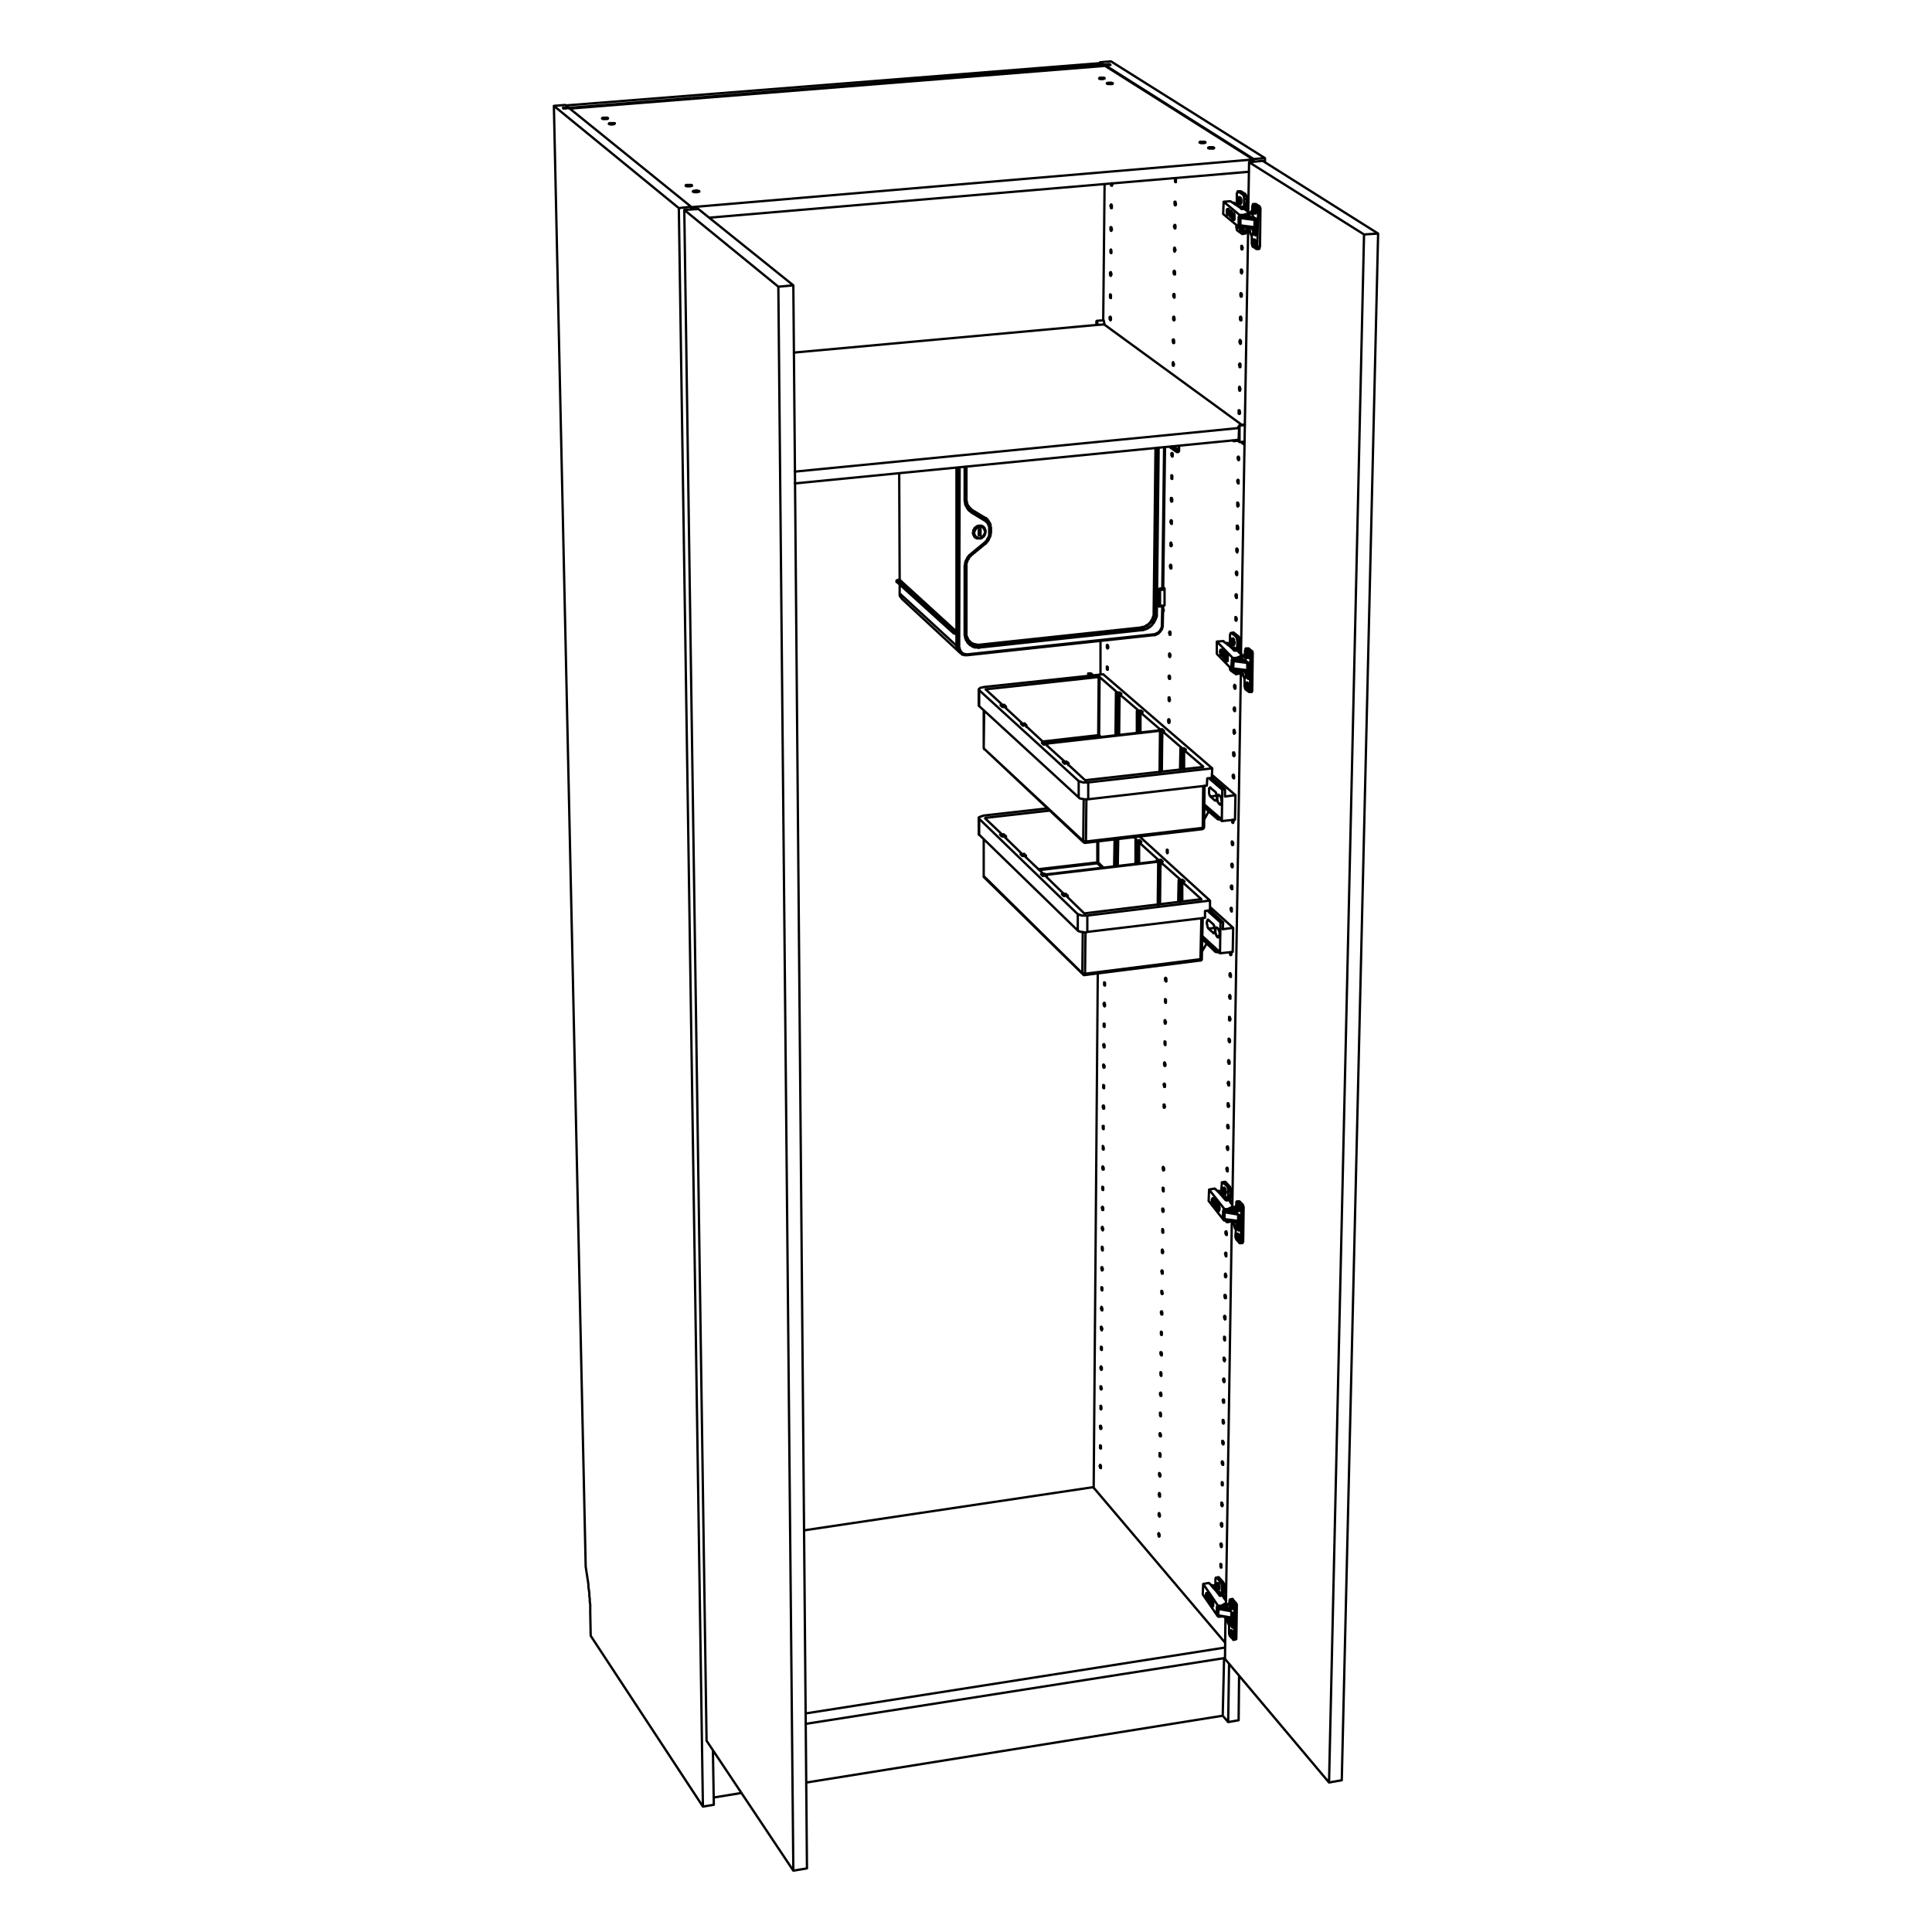 <?xml version="1.0" encoding="utf-8"?>
<!-- Generator: Adobe Illustrator 25.3.1, SVG Export Plug-In . SVG Version: 6.00 Build 0)  -->
<svg version="1.1" id="Lager_1" xmlns="http://www.w3.org/2000/svg" xmlns:xlink="http://www.w3.org/1999/xlink" x="0px" y="0px"
	 viewBox="0 0 425.2 425.2" style="enable-background:new 0 0 425.2 425.2;" xml:space="preserve">
<style type="text/css">
	.st0{fill:none;stroke:#000000;stroke-width:0.51;stroke-linecap:round;stroke-linejoin:round;stroke-miterlimit:10;}
</style>
<path class="st0" d="M274,93.5l-1.2,0.2 M267.2,349.5L267.2,349.5 M269.7,143.9L269.7,143.9 M272.5,143.2h0.2 M268.5,262.7
	L268.5,262.7 M274.1,46.1h0.1 M270.6,356.4l0.9-0.1 M270.7,356.7l0.8-0.1 M270.7,357l0.8-0.2 M270.9,357.3l0.6-0.1 M271.2,358.1h0.1
	 M272,269.1l1-0.1 M272.1,269.5l0.9-0.1 M272.2,269.7l0.7-0.1 M272.2,267L272.2,267 M272.3,270h0.6 M272.6,270.8h0.2 M275.6,50.4
	l1-0.1 M275.7,50.7l0.9-0.1 M275.8,50.9h0.8 M275.8,47.9h0.2 M275.9,51.3l0.6-0.1 M276.3,51.8L276.3,51.8 M274,147.9l1-0.1
	 M274.1,148.2l0.9-0.1 M274.2,148.4l0.8-0.1 M274.2,145.5h0.1 M274.3,148.8l0.7-0.1 M274.7,149.4h0.1 M271.7,44.9v-0.1 M271.6,44.8
	L271.6,44.8 M271.2,46.8L271.2,46.8 M271.2,47.3v-0.2 M271.1,47.4v-0.8 M271,47.5v-0.9 M271,47.6v-1.1 M270.9,47.6v-1.1 M270.8,47.6
	l0.1-1.2 M273.6,50.1V50 M270,141.7L270,141.7 M270.2,141.9v-0.2 M270.1,141.8v-0.1 M270.1,141.7L270.1,141.7 M269.7,144.2v-0.3
	 M269.6,144.2v-0.5 M269.5,144.3v-0.6 M269.5,144.4v-0.8 M269.4,144.4v-0.8 M269.4,144.4v-0.9 M272.1,147.4L272.1,147.4
	 M266.8,349.2l0.1-0.1 M267,349.4v-0.2 M266.9,349.3v-0.1 M266.9,349.3v-0.1 M266.4,351.6L266.4,351.6 M266.3,351.7v-0.2
	 M266.3,351.8v-0.4 M266.2,351.8v-0.5 M268.6,355.8v-0.1 M268.5,355.8v-0.1 M268.2,262.4v-0.1 M268.4,262.6v-0.3 M268.3,262.5v-0.1
	 M268.2,262.4v-0.1 M267.7,264.8v-0.2 M267.7,264.9v-0.3 M267.7,265v-0.5 M267.6,265v-0.6 M267.5,265v-0.6 M270.1,268.6v-0.1
	 M270,268.6v-0.1 M273.1,144.7l-0.3,0.2 M272.4,144.8h0.3 M272.7,145l-0.4-0.1 M269.8,353l-0.4,0.4 M269.4,353.3l0.3-0.3
	 M269.1,353.3h0.2 M269.3,353.4h-0.4 M271.2,265.8l-0.4,0.4 M270.8,266.1l0.3-0.3 M270.5,266.1h0.2 M270.7,266.2h-0.3 M274.5,47.2
	L274.5,47.2 M274.7,47.3l-0.4,0.2 M273.8,47.4h0.4 M274.2,47.5H274 M269.5,268.4v0.1 M272.7,268.8L272.7,268.8 M272.7,267.8
	L272.7,267.8 M269.6,266.4l2.2,0.4 M268.2,355.6v0.1 M271.3,356h-0.1 M271.3,355.1L271.3,355.1 M268.2,354.1l2.7,0.5 M268.2,353.7
	l2.1,0.4 M273.3,49.9L273.3,49.9 M273,49.8v0.1 M276.3,50L276.3,50 M276.4,48.9L276.4,48.9 M273,47.6l2.4,0.3 M271.4,147.2v0.1
	 M274.7,147.5L274.7,147.5 M274.7,146.4L274.7,146.4 M271.5,145.1l2.3,0.3 M197.4,128.1l-0.1-0.1 M197.7,127.6L197.7,127.6v0.1
	 M197.3,127.9L197.3,127.9L197.3,127.9 M198,127.6L198,127.6 M256,134.5L256,134.5L256,134.5l0.1-0.1 M256,134.1L256,134.1
	 M256,134.2L256,134.2v-0.1 M256.1,134.3L256.1,134.3L256.1,134.3L256.1,134.3 M210.5,142.1L210.5,142.1v0.2v0.2l0.1,0.2
	 M197.4,128.1L197.4,128.1 M198,130.6v-1.9 M210.5,139.5L210.5,139.5 M210.5,139.5L210.5,139.5 M210.6,142.1L210.6,142.1
	L210.6,142.1 M210.5,139.5L210.5,139.5 M210.5,139.5L210.5,139.5L210.5,139.5l0.1-0.1 M210.6,139.4L210.6,139.4L210.6,139.4
	 M210.4,139.1h0.1h0.1v0.1 M209.9,139.4L209.9,139.4L209.9,139.4L209.9,139.4 M210.4,139.5L210.4,139.5v-0.1h0.1 M198,127.6
	l-0.1-23.4 M210.5,102.9V139 M210.6,139.2v-0.1h-0.1V139 M210.5,139.2L210.5,139.2 M210.6,139.4L210.6,139.4 M255.3,133.3
	L255.3,133.3 M255.2,133.1h-0.1 M255.3,133.3L255.3,133.3h-0.1 M255.4,129.6L255.4,129.6 M255.3,129.7L255.3,129.7 M256.3,133.2
	h-0.1l-0.1,0.1H256h-0.1h-0.2h-0.1h-0.1h-0.1h-0.1 M255.3,129.7l0.1,0.1h0.1h0.2h0.1h0.1h0.1l0.1-0.1h0.1h0.1v-0.1 M255.5,129.6
	L255.5,129.6h0.2h0.1h0.1h0.1l0.1-0.1H256 M256,129.4L256,129.4l0.2,0.1v0.1h-0.1H256l-0.1,0.1h-0.1h-0.1h-0.1h-0.1l-0.1-0.1
	 M255.2,133.4L255.2,133.4h-0.1 M255.2,133.4l-0.1-0.1 M255.4,133.4L255.4,133.4 M255.5,129.6L255.5,129.6 M255.1,133.4L255.1,133.4
	L255.1,133.4 M255.8,129.5L255.8,129.5h-0.2l-0.1,0.1 M255.3,129.5v0.1h-0.1 M255.1,129.7L255.1,129.7h0.1 M253.8,139.8L253.8,139.8
	L253.8,139.8l0.1-0.1v-0.1 M210.7,142.3l0.1,0.2v0.3l0.1,0.2v0.2l0.2,0.2l0.1,0.2l0.1,0.1 M212.9,144.2L212.9,144.2l0.1-0.1V144
	 M213.4,141.3l0.2,0.2l0.2,0.1l0.2,0.2l0.2,0.1l0.3,0.1h0.3l0.2,0.1h0.3h0.3 M215.6,142.1h-0.3H215l-0.2-0.1h-0.3l-0.3-0.1l-0.2-0.1
	l-0.2-0.2l-0.2-0.1l-0.2-0.2l-0.2-0.2l-0.2-0.2l-0.1-0.2l-0.1-0.1 M254.1,134.9l0.4-36.3 M254.5,98.6l-0.4,36.3 M255.8,133.4
	L255.8,133.4h-0.1 M255.9,137.5L255.9,137.5l-0.1,0.1h-0.1 M255.6,129.6h0.1l0.1-0.1 M255.4,129.6L255.4,129.6h0.1 M212.6,139.3
	L212.6,139.3h0.1 M212.3,139.5L212.3,139.5l0.2-0.1h0.1 M212.6,124.6L212.6,124.6h0.1 M213.9,122L213.9,122v0.1 M218,117L218,117
	L218,117 M216.7,119.7L216.7,119.7v0.1 M212.3,124.8L212.3,124.8h0.2l0.1-0.1 M218,117.1L218,117.1l-0.1,0.1h-0.1h-0.1 M216.7,119.7
	L216.7,119.7l-0.1-0.1v-0.1 M213.8,121.8L213.8,121.8L213.8,121.8l0.1,0.2 M216.7,114l0.2,0.2l0.2,0.1 M218,116.4L218,116.4
	L218,116.4 M218,116.5L218,116.5h-0.1h-0.1v0.1h-0.1 M217.7,115.1l-0.1-0.1l-0.1-0.2l-0.2-0.2l-0.2-0.2l-0.2-0.2l-0.2-0.2
	 M213.5,112L213.5,112l0.2,0.2l0.2,0.1 M213.9,112.3l-0.2-0.1l-0.2-0.2l-0.2-0.2l-0.2-0.2l-0.2-0.3v-0.1 M212.7,109.9L212.7,109.9
	h-0.1 M212.6,109.9L212.6,109.9v0.1h-0.1h-0.1h-0.1 M254.3,98.6l-0.4,36.3 M212.7,109.9v-7.2 M210.6,142.2L210.6,142.2 M210.6,142.2
	v-39.3 M210.7,102.9v39.4 M256.2,98.4l-0.4,31.1 M211.1,142.4l0.1-39.5 M216.7,116.2L216.7,116.2 M216.7,117.8L216.7,117.8
	 M214.4,118v0.1 M214.4,116.4v0.1 M254.6,135l0.4-36.5 M212.3,102.7v7.3 M257.9,98.2l1.4,1.1 M258.2,98.2l1.2,0.9 M267.3,204.2
	l-1.3,0.2 M267.2,205.3H267 M268.4,206l-0.6,0.1 M268.3,206.2l-0.3,0.1 M267.8,175.1l-1.4,0.2 M267.7,176.1l-0.3,0.1 M268.8,176.8
	l-0.5,0.1 M268.7,177.1h-0.2 M241.7,161.8l-12.3,1.4 M216.5,164.7L216.5,164.7 M217,151.8v-0.1 M242.3,162.2l-0.4-0.4 M264.8,168.7
	v0.1 M265,182L265,182h-0.1v0.1h-0.1h-0.1v0.1 M241.7,162l0.3,0.2 M229.6,163.3l12.1-1.3 M216.5,164.7L216.5,164.7l0.1,0.1v0.1h0.1
	 M264.5,182.5L264.5,182.5h0.1v-0.1v-0.1v-0.1h0.1 M238.9,185.5L238.9,185.5h0.1v-0.1v-0.1v-0.1 M238.5,185.4v-0.1l-0.1-0.1v-0.1
	 M216.6,156.4l-0.1,8.3 M264.7,182.2l0.1-9.2 M239.1,175.9l-0.1,9.3 M238.4,185.1l0.1-9.2 M241.5,189.8l-13,1.5 M241.5,185.2v4.6
	 M216.5,192.8L216.5,192.8v-0.1 M216.9,180.1V180 M241.7,189.8v-4.6 M242.8,190.9l-1.1-1.1 M264.4,197.9L264.4,197.9 M264.5,211
	L264.5,211v0.1h-0.1h-0.1h-0.1 M241.5,190l1.1,1 M228.7,191.5l12.8-1.5 M216.5,192.8v0.1v0.1h0.1v0.1 M264.1,211.4L264.1,211.4h0.1
	v-0.1v-0.1v-0.1 M238.7,214.6L238.7,214.6l0.1-0.1v-0.1v-0.1 M238.3,214.4L238.3,214.4l-0.1-0.1v-0.1 M216.5,184.7v8.1 M264.2,211.1
	l0.2-9 M238.9,205.2l-0.1,9.1 M238.2,214.2l0.1-9.1 M242.8,70.5L242.8,70.5L242.8,70.5 M243.1,71.4L243.1,71.4 M242.9,70.5l0.2,0.9
	 M241.6,71.5l1.5-0.1 M242.9,70.5l-1.5,0.1 M271.5,97.1l0.9-0.1 M273.1,97.3l0.8,0.6 M273.9,97.2l-1.1,0.1 M272.8,93.6l-0.3,0.4
	 M272.5,94L272.5,94v0.1 M272.5,94.1l0.2,0.1 M272.7,94.2l-0.1,2.6 M272.6,96.8L272.6,96.8 M241.5,71.5v-0.1 M241.5,71.4l0.1,0.1
	 M241.6,71.5L241.6,71.5h0.1H241.6 M241.6,71.5l-0.2-0.9 M241.4,70.6L241.4,70.6L241.4,70.6l-0.1,0.1 M241.3,71.5v-0.8 M271.5,97.1
	l-0.3-0.2 M271.6,96.9l-0.1,0.2 M272.2,96.8l0.6,0.5 M272.8,97.3v-3.6 M272.8,93.7v-0.1 M267.4,348.9L267.4,348.9 M267.4,348.9
	L267.4,348.9 M267.3,349.1l0.1-0.2 M267.3,349.3v-0.2 M268.2,347.1L268.2,347.1l0.1,0.1 M267.7,349.6L267.7,349.6 M267.5,349h0.1
	 M267.7,349.2h0.1 M267.7,349.1L267.7,349.1 M267.7,349.3h0.1 M268.7,355.8L268.7,355.8v-0.1 M267.9,349.5v-0.1v-0.2v-0.1V349
	l-0.1-0.1v-0.2l-0.1-0.1v-0.1h-0.1h-0.1v0.1v0.1l-0.1,0.1v0.2l0.1,0.1v0.1v0.2v0.1l0.1,0.1v0.1v0.1h0.1v0.1h0.1l0.1-0.1v-0.1V349.5
	L267.9,349.5 M267.5,348.9L267.5,348.9v0.1 M267.7,349.1l-0.2-0.2 M267.7,348.7v0.4 M267.7,348.7L267.7,348.7 M267.7,349.2v-0.5
	 M267.9,349.4l-0.2-0.2 M267.9,349.5L267.9,349.5v-0.1 M267.7,349.3l0.2,0.2 M267.7,349.7v-0.4 M267.7,349.6v0.1 M267.7,349.2v0.4
	 M267.5,349l0.2,0.2 M269.3,350.7v0.2 M269.3,350.9L269.3,350.9v0.1v0.1 M269.1,350.9h0.2 M269.3,351.1l0.2,0.2 M269.1,351.2
	l0.2-0.1 M269.5,351.3v0.2 M269.3,351.4l0.2-0.1 M269.3,350.7L269.3,350.7L269.3,350.7l0.1-0.1v-0.1v-0.1v-0.1 M268.3,347.2l0.9,1
	 M267.8,347.2h0.5 M269.5,351.5l0.3,0.4 M269.3,351.6l0.2-0.1 M269.8,351.9v0.2 M269.7,352.1h0.1 M269.6,351.9h0.2 M269.4,350.3
	l0.1-1.1 M269.4,350.3h-0.5 M268.6,350.8v-0.1 M269.6,351.9L269.6,351.9 M269.3,351.6l0.3,0.3 M269.3,351.4v0.2 M269.1,351.2
	l0.2,0.2 M269.1,350.9v0.1v0.1v0.1 M269.1,350.7v0.2 M269.6,352v-0.1 M268.9,351.2l-0.3-0.4 M269.6,351.9l-0.3-0.3 M268.6,350.8
	h-0.3 M267.5,349.6l-0.2-0.3 M267.8,349.9L267.8,349.9 M267.1,349.3h0.2 M267.2,349.5l-0.1-0.1 M267.1,349.6h0.1v-0.1 M269.5,349.2
	v-0.1l-0.1-0.2v-0.1v-0.2l-0.1-0.1v-0.1l-0.1-0.1v-0.1 M269.5,349.2l-0.5,0.1 M269.2,348.2l-0.5,0.1 M269,349.3v-0.1l-0.1-0.2v-0.1
	v-0.2l-0.1-0.1v-0.1l-0.1-0.1v-0.1 M268.7,348.3l-0.9-1.1 M267.8,347.2h-0.1h-0.1v0.1l-0.1,0.1v0.1v0.1 M267.5,347.6v1 M267.8,349.9
	v0.4 M267.8,350.3l0.5,0.5 M268.3,350.8v-0.5 M268.3,350.3l0.3,0.4 M268.6,350.7l0.1,0.1h0.1v-0.1h0.1v-0.1v-0.1v-0.2 M268.9,350.3
	l0.1-1 M268.2,349.8h0.1v-0.1l0.1-0.1v-0.1v-0.1 M268.4,349.4v-0.1v-0.1l-0.1-0.2v-0.1v-0.1l-0.1-0.1v-0.1v-0.1h-0.1v-0.1H268
	 M269.7,143.9L269.7,143.9 M270.7,141.5L270.7,141.5 M269.7,143.9L269.7,143.9 M270.7,141.5L270.7,141.5 M270.5,141.8l0.2-0.3
	 M270.5,141.9L270.5,141.9 M271.5,139.2L271.5,139.2l0.1,0.1 M272.5,148.3L272.5,148.3h0.1v-0.1v-0.1l0.1-0.1v-0.1v-0.2
	 M270.9,141.8h0.1 M270.7,141.2h0.2 M270.9,141.4l0.2-0.1 M271.7,147.6v-0.1 M271.7,147.6L271.7,147.6 M271.6,147.5l0.1,0.1
	 M271.4,147.5L271.4,147.5v0.1l0.1,0.1v0.1h0.1v0.1l0.1-0.1l0.1-0.1v-0.1v-0.1 M270.9,141.2h0.1 M272.7,147.7v-0.3 M272.7,147.7
	l-0.5,0.1 M271,141.4h0.1 M270.9,147.6l1,0.7 M271.9,148.3L271.9,148.3l0.1,0.1v-0.1h0.1v-0.1v-0.1l0.1-0.2v-0.1 M272.2,147.8v-0.4
	 M270.6,146.8L270.6,146.8l0.1,0.2v0.2v0.1l0.1,0.1v0.1l0.1,0.1 M271.9,147.8h0.1v-0.1l0.1-0.1v-0.1v-0.1 M271.2,141.5v-0.1v-0.2
	v-0.1l-0.1-0.1v-0.1v-0.1l-0.1-0.1v-0.1h-0.1h-0.1l-0.1,0.1v0.1v0.1v0.1v0.2v0.1v0.1v0.2l0.1,0.1v0.1v0.1l0.1,0.1h0.1h0.1v-0.1h0.1
	v-0.1v-0.1V141.5 M270.7,141.1L270.7,141.1v0.1 M270.9,141.2l-0.2-0.1 M270.9,140.7v0.5 M271,140.8L271,140.8h-0.1v-0.1 M271,141.3
	v-0.5 M271.1,141.4l-0.1-0.1 M271.1,141.6v-0.1v-0.1 M271,141.4l0.1,0.2 M271,141.9v-0.5 M270.9,141.8L270.9,141.8L270.9,141.8
	l0.1,0.1 M270.9,141.4v0.4 M270.7,141.2l0.2,0.2 M272.6,142.8v0.2 M272.6,143L272.6,143v0.1v0.1h0.1 M272.4,143h0.2 M272.7,143.2
	l0.1,0.2 M272.8,143.4v0.2 M272.7,143.4h0.1 M272.6,142.8L272.6,142.8l0.1-0.1v-0.1l0.1-0.1v-0.1v-0.1v-0.1 M272.4,142.8h0.2
	 M271.6,139.3l0.9,0.7 M271,139.3h0.6 M271.5,145.4l-0.2-0.2 M272.8,143.6l0.4,0.2 M272.8,143.6L272.8,143.6 M273.2,143.8v0.2
	 M273,143.9l0.2-0.1 M272.8,142.2V141 M272.8,142.2l-0.5,0.1 M271.9,143v-0.2 M272.7,143.4v0.1 M272.5,143.3l0.2,0.1 M272.4,143
	L272.4,143v0.1v0.1 M272.4,142.8v0.2 M272.4,142.8L272.4,142.8 M272.1,143.2l-0.2-0.2 M271.9,143l-0.3,0.1 M271.1,142.4l-0.6-0.5
	 M270.3,141.9h0.2 M272.8,141v-0.1v-0.2v-0.1l-0.1-0.2v-0.1l-0.1-0.1v-0.1l-0.1-0.1 M272.8,141l-0.5,0.1 M272.5,140l-0.5,0.1
	 M272.3,141.1v-0.2v-0.1l-0.1-0.2v-0.1l-0.1-0.2v-0.1l-0.1-0.1 M272,140.1l-1-0.8 M271,139.3L271,139.3h-0.1l-0.1,0.1v0.1v0.1
	l-0.1,0.1v0.1 M270.7,141.5L270.7,141.5 M270.7,139.8v1 M270.7,141.5L270.7,141.5v0.1v0.1v0.1h0.1v0.1 M271,142l0.1,0.1
	 M270.8,141.9L270.8,141.9 M271.1,142.1v0.5 M271.5,143.1l0.1-0.6 M271.6,142.5l0.3,0.3 M271.9,142.8h0.1h0.1l0.1-0.1v-0.2v-0.1
	l0.1-0.1 M272.3,142.3v-1.2 M271.5,142L271.5,142l0.1-0.1v-0.1v-0.1l0.1-0.1v-0.1 M271.7,141.5v-0.2l-0.1-0.1v-0.1v-0.2v-0.1
	l-0.1-0.1v-0.1h-0.1v-0.1h-0.1 M268.8,262.1L268.8,262.1 M268.8,262.1L268.8,262.1 M268.6,262.3l0.2-0.2 M268.6,262.5v-0.2
	 M269.5,260.1h0.1h0.1 M270.6,268.9L270.6,268.9l0.1-0.1v-0.1v-0.1 M268.9,262.1l0.1-0.1 M269,262.2h0.2 M269,262.7h0.1 M269,262.1
	h0.1 M269.1,262.3h0.1 M269.7,268.6l0.2,0.3 M269.9,268.9h0.1l0.1,0.1v-0.1l0.1-0.1v-0.1v-0.1 M269.3,262.5v-0.2v-0.1v-0.1l-0.1-0.2
	v-0.1v-0.1l-0.1-0.1v-0.1H269h-0.1v0.1l-0.1,0.1v0.1v0.1v0.1v0.1v0.2v0.1l0.1,0.1v0.1l0.1,0.1v0.1l0.1,0.1h0.1v-0.1h0.1v-0.1v-0.1
	V262.5 M268.9,261.9L268.9,261.9v0.1v0.1 M269,262.1l-0.1-0.2 M269,261.7v0.4 M269.1,261.7L269.1,261.7H269 M269.1,262.1v-0.4
	 M269.3,262.3l-0.2-0.2 M269.2,262.5l0.1-0.1v-0.1 M269.1,262.3l0.1,0.2 M269.1,262.7v-0.4 M269,262.7L269,262.7h0.1 M269,262.2v0.5
	 M268.9,262.1l0.1,0.1 M270.7,263.7v0.2 M270.7,263.9L270.7,263.9v0.1v0.1 M270.5,263.9h0.2 M270.7,264.1l0.2,0.2 M270.5,264.1h0.2
	 M270.9,264.3v0.2 M270.7,264.3h0.2 M270.7,263.7L270.7,263.7l0.1-0.1v-0.1v-0.1v-0.1v-0.1 M269.7,260.1l0.9,1 M269.1,260.2l0.6-0.1
	 M270.9,264.5l0.3,0.3 M270.7,264.5h0.2 M271.2,264.8v0.2 M271.1,265.1l0.1-0.1 M271,264.8h0.2 M270.8,263.2l0.1-1.1 M270.8,263.2
	l-0.5,0.1 M270,263.8v-0.1 M271,264.8v0.1 M270.8,264.7l0.2,0.1 M270.7,264.3v0.2 M270.5,264.1l0.2,0.2 M270.5,263.9L270.5,263.9
	v0.1v0.1 M270.5,263.7v0.2 M271,264.9L271,264.9 M270.3,264.1l-0.3-0.3 M271,264.9v-0.1 M270,263.8l-0.4,0.1 M269.2,263l-0.6-0.5
	 M268.5,262.5h0.1 M268.5,262.7L268.5,262.7 M268.5,262.7L268.5,262.7 M270.9,262.1v-0.2l-0.1-0.1v-0.2v-0.1l-0.1-0.1v-0.2l-0.1-0.1
	 M270.9,262.1l-0.6,0.1 M270.6,261.1h-0.5 M270.3,262.2V262v-0.1v-0.2v-0.1l-0.1-0.2v-0.1l-0.1-0.1v-0.1 M270.1,261.1l-1-0.9
	 M269.1,260.2L269.1,260.2H269h-0.1v0.1v0.1v0.1v0.2 M268.9,260.7l-0.1,0.9 M269.2,262.9v0.5 M269.2,263.4l0.4,0.5 M269.6,263.9
	l0.1-0.6 M269.7,263.3l0.3,0.4 M270,263.7l0.1,0.1l0.1-0.1l0.1-0.1v-0.1v-0.1v-0.1 M270.3,263.3v-1.1 M269.6,262.8L269.6,262.8h0.1
	v-0.1v-0.1v-0.1l0.1-0.1 M269.8,262.4v-0.1l-0.1-0.2V262v-0.1v-0.2l-0.1-0.1l-0.1-0.1v-0.1h-0.1 M271.2,47.1L271.2,47.1 M272.2,44.6
	L272.2,44.6 M272.3,49.9L272.3,49.9 M271.2,47.1L271.2,47.1 M271.2,47.1v-0.2 M272.2,44.6L272.2,44.6 M272,44.9l0.2-0.3 M272,45
	v-0.1 M272.3,49.7v0.2 M272.4,50v-0.2 M272.3,49.9V50h0.1 M272.1,49.5v0.1l0.1,0.2v0.1V50l0.1,0.1l0.1,0.1l0.1-0.1l0.1-0.1v-0.1
	 M273,50.4h0.1 M273.1,50.2h0.1 M273.1,50.4h0.1 M273,42.1L273,42.1h0.1 M273.1,50.1h0.1 M274,51.4h0.1l0.1-0.1v-0.1v-0.1v-0.2
	l0.1-0.1 M272.2,44.1h0.3 M272.4,44.2h0.2 M272.4,44.7h0.1 M272.9,50.1v0.1v0.2v0.1v0.1l0.1,0.1v0.1l0.1,0.1h0.1l0.1-0.1v-0.1v-0.1
	v-0.1v-0.2v-0.1v-0.1 M273,50.1l0.1,0.1 M273.1,50.1L273.1,50.1 M273.1,50.1L273.1,50.1 M273.1,50.3l0.1-0.2 M273.2,50.6l-0.1-0.3
	 M273.2,50.7L273.2,50.7v-0.1 M273.1,50.4l0.1,0.3 M273,50.6l0.1-0.2 M273,50.4L273,50.4v0.1v0.1 M273.1,50.2l-0.1,0.2 M272.4,44.1
	h0.1 M274.3,50.8V50 M274.3,50.8h-0.6 M272.5,44.3h0.2 M272.4,50.8l1,0.7 M273.4,51.5h0.1l0.1-0.1v-0.1l0.1-0.2V51v-0.2 M273.7,50.8
	V50 M272.1,49.6v0.2 M272.1,49.8V50v0.1l0.1,0.2v0.1v0.2l0.1,0.1l0.1,0.1 M273.5,50.9L273.5,50.9l0.1-0.1v-0.1v-0.1l0.1-0.1v-0.2
	l-0.1-0.1v-0.1 M272.7,44.3L272.7,44.3v-0.2v-0.2v-0.1l-0.1-0.1v-0.1l-0.1-0.1v-0.1h-0.1h-0.1v0.1l-0.1,0.1v0.1v0.1v0.1v0.2v0.1v0.1
	v0.2l0.1,0.1v0.1l0.1,0.1v0.1h0.1h0.1v-0.1l0.1-0.1v-0.1v-0.1V44.3 M272.2,43.9V44v0.1 M272.4,44.1l-0.2-0.2 M272.4,43.6v0.5
	 M272.5,43.6L272.5,43.6h-0.1 M272.5,44.1v-0.5 M272.7,44.2l-0.2-0.1 M272.7,44.4L272.7,44.4v-0.1v-0.1 M272.5,44.3l0.2,0.1
	 M272.5,44.8v-0.5 M272.4,44.7L272.4,44.7h0.1v0.1 M272.4,44.2v0.5 M272.2,44.1l0.2,0.1 M274.2,45.6v0.2 M274.2,45.8v0.1V46v0.1
	 M274,45.8h0.2 M274.2,46.1l0.2,0.1 M274.4,46.2v0.2 M274.2,46.2h0.2 M274.2,45.6L274.2,45.6v-0.1h0.1v-0.1v-0.1v-0.1v-0.1V45
	 M274,45.6h0.2 M273.1,42.1l1,0.6 M272.6,42.2l0.5-0.1 M271.2,46.8L271.2,46.8 M271.2,46.9L271.2,46.9v-0.1 M271.2,46.9L271.2,46.9
	 M272.8,47.7v0.2 M274.6,46.6h0.1 M274.7,46.6v0.1 M274.7,46.6L274.7,46.6 M274.3,45l0.1-1.2 M274.3,45h-0.5 M273.4,46v-0.4
	 M274.2,46.2L274.2,46.2 M274.1,46.2h0.1 M274,45.8v0.1V46 M274,45.6v0.2 M273.9,45.6L273.9,45.6h0.1 M273.5,46h-0.1 M273.4,46
	L273.4,46 M272.6,45.4L272,45 M271.9,45h0.1 M274.4,43.8v-0.2v-0.2l-0.1-0.1v-0.2l-0.1-0.1v-0.1l-0.1-0.1v-0.1 M274.4,43.8h-0.6
	 M274.1,42.7l-0.6,0.1 M273.8,43.8v-0.2v-0.1v-0.2l-0.1-0.1V43l-0.1-0.1v-0.1h-0.1 M273.5,42.8l-0.9-0.6 M272.6,42.2l-0.1-0.1h-0.1
	v0.1l-0.1,0.1v0.1v0.1l-0.1,0.1v0.2 M272.2,44.4v0.1 M272.2,42.8v0.8 M272.2,44.5v0.1v0.1l0.1,0.1v0.1 M272.3,44.9l0.3,0.2
	 M272.6,45.1v0.4 M273.1,45.9v-0.5 M273.1,45.4l0.4,0.2 M273.5,45.6v0.1h0.1l0.1-0.1v-0.1v-0.1l0.1-0.1v-0.1V45 M273.8,45v-1.2
	 M273,44.9L273,44.9l0.1-0.1v-0.1l0.1-0.1v-0.2v-0.1 M273.2,44.3L273.2,44.3V44v-0.1l-0.1-0.2v-0.1l-0.1-0.1l-0.1-0.1 M271.4,355.5
	L271.4,355.5L271.4,355.5 M271.2,355.6h0.1v0.1h0.1 M270,356L270,356 M270.5,357.8v-0.1l-0.1-0.2l-0.1-0.2l-0.1-0.3v-0.2l-0.1-0.3
	l-0.1-0.2V356 M271.1,357.6l-0.1-0.1 M270.7,357h0.1v0.1v0.1v0.1h0.1 M270.7,356.7v0.3 M270.6,356.4L270.6,356.4v0.1h0.1v0.1v0.1
	 M270.3,356l0.3,0.4 M270.9,360.2v-0.1 M270.7,359.4h0.1 M270.9,359.7h0.1 M270.9,359.5h0.1 M271,359.7h0.1 M270.9,359.5h0.1
	 M271,359.7L271,359.7 M270.6,352.9L270.6,352.9 M270.9,357.3l0.2,0.3 M270.8,357.6h0.3 M270.9,359.5l-0.2-0.2 M270.9,359v0.5
	 M271,359.1L271,359.1h-0.1V359 M271,359.6v-0.5 M271.2,359.8l-0.2-0.2 M271.1,360l0.1-0.1v-0.1 M271,359.7l0.1,0.3 M270.9,360.2
	l0.1-0.5 M270.9,360.2L270.9,360.2 M270.9,359.7v0.5 M270.7,359.4l0.2,0.3 M270.7,359.3L270.7,359.3v0.1 M270.6,359.3v0.1l0.1,0.2
	v0.1v0.1v0.2l0.1,0.1v0.1l0.1,0.1l0.1,0.1h0.1v-0.1l0.1-0.1v-0.1V360v-0.1v-0.1v-0.2v-0.1l-0.1-0.1v-0.2l-0.1-0.1V359v-0.1h-0.1
	h-0.1h-0.1v0.1v0.1v0.1L270.6,359.3 M272.1,360.5L272.1,360.5v0.2l-0.1,0.1 M270,353.6L270,353.6L270,353.6v-0.2 M270,353.7
	L270,353.7v-0.1 M270,353.7L270,353.7 M270.6,354.4l-0.6-0.7 M270.7,354.3v0.1h-0.1 M270,353.4l0.1-0.1l0.1-0.1v-0.1l0.1-0.1
	l0.1-0.1h0.1h0.1 M271.2,351.9L271.2,351.9h0.1v0.1 M270.8,353.1L270.8,353.1 M271,353.3h0.1 M271,353.8h0.1 M271,353.2h0.1
	 M271.1,353.4h0.1 M271,353.2h0.1 M271.1,353.4L271.1,353.4 M271.3,353.6L271.3,353.6v-0.2v-0.2v-0.1l-0.1-0.1v-0.2l-0.1-0.1
	l-0.1-0.1v-0.1h-0.1l-0.1,0.1v0.1v0.1v0.1l-0.1,0.1l0.1,0.2v0.1v0.2v0.1l0.1,0.1v0.1l0.1,0.1v0.1l0.1,0.1h0.1V354h0.1v-0.1v-0.1
	V353.6 M270.8,353L270.8,353L270.8,353 M271,353.2l-0.2-0.2 M271,352.7v0.5 M271.1,352.8L271.1,352.8H271v-0.1 M271.1,353.3v-0.5
	 M271.3,353.5l-0.2-0.2 M271.3,353.6L271.3,353.6L271.3,353.6 M271.1,353.4l0.2,0.2 M271,353.9l0.1-0.5 M271,353.8L271,353.8v0.1
	 M271,353.3v0.5 M270.8,353.1l0.2,0.2 M271.3,352l0.7,0.8 M270.9,352h0.4 M272.2,353.6l-0.1,6.9 M271.6,360.6l0.5-0.1 M272,352.8
	L272,352.8l0.1,0.1v0.1l0.1,0.1v0.1v0.2v0.1v0.1 M271.5,352.8h0.5 M271.7,353.7l0.5-0.1 M270.6,352.3v-0.1l0.1-0.1V352h0.1h0.1
	 M270.6,353.7v-1.4 M270.8,354.5v-0.1l-0.1-0.1v-0.1v-0.1l-0.1-0.1v-0.1v-0.1v-0.1 M271.2,355l-0.4-0.5 M271.4,355.3L271.4,355.3
	v-0.1h-0.1v-0.1V355h-0.1 M271.5,356.1L271.5,356.1v-0.2v-0.1l-0.1-0.1v-0.1v-0.1v-0.1v-0.1 M271.5,356.2L271.5,356.2v-0.1
	 M271.5,357.5v-1.3 M271.5,357.6L271.5,357.6L271.5,357.6 M271.3,358.1L271.3,358.1L271.3,358.1l0.1-0.2v-0.1l0.1-0.1v-0.1
	 M271.2,358.1v0.1h0.1v-0.1 M270.8,357.6l0.4,0.5 M270.5,357.9v-0.1v-0.1h0.1v-0.1h0.1h0.1 M270.5,359.2v-1.3 M270.7,360.1
	L270.7,360.1l-0.1-0.2v-0.1v-0.1l-0.1-0.1v-0.1v-0.2v-0.1 M270.8,360.2l-0.1-0.1 M271.4,360.8l-0.4-0.4 M271.6,360.6v0.1v0.1v0.1
	h-0.1h-0.1v-0.1 M271.7,353.7l-0.1,6.9 M271.5,352.8l0.1,0.1v0.1l0.1,0.1v0.1v0.1v0.1v0.1v0.2 M270.9,352l0.6,0.8 M271.2,360.4
	L271.2,360.4l0.1-0.1v-0.1v-0.1l0.1-0.2 M271.4,359.9v-0.1l-0.1-0.1v-0.2v-0.1v-0.1l-0.1-0.2V359h-0.1v-0.1l-0.1-0.1h-0.1
	 M271.3,354.1L271.3,354.1L271.3,354.1L271.3,354.1l0.1-0.2v-0.1l0.1-0.1v-0.1 M271.5,353.6L271.5,353.6l-0.1-0.3v-0.1v-0.1v-0.2
	l-0.1-0.1v-0.1l-0.1-0.1l-0.1-0.1 M272.9,268.3L272.9,268.3L272.9,268.3h-0.2 M272.7,268.4L272.7,268.4h0.1h0.1 M271.4,268.8
	L271.4,268.8 M272,270.6l-0.1-0.1l-0.1-0.2l-0.1-0.2v-0.2l-0.1-0.3l-0.1-0.2v-0.3l-0.1-0.3 M272.5,270.3v-0.1h-0.1 M272.2,269.7v0.1
	v0.1l0.1,0.1 M272.1,269.5l0.1,0.2 M272,269.1L272,269.1l0.1,0.1v0.1v0.1v0.1 M271.7,268.8l0.3,0.3 M272.3,272.9L272.3,272.9
	 M272.1,272.2h0.2 M272.3,272.4h0.2 M272.3,272.3L272.3,272.3 M272.4,272.5l0.1-0.1 M272.4,272.3L272.4,272.3 M272.5,272.4v0.1
	 M272.3,270l0.2,0.3 M272.2,270.3h0.3 M272.3,272.3l-0.2-0.2 M272.3,271.7v0.6 M272.4,271.8L272.4,271.8l-0.1-0.1 M272.4,272.3v-0.5
	 M272.6,272.5l-0.2-0.2 M272.6,272.7L272.6,272.7L272.6,272.7v-0.2 M272.4,272.5l0.2,0.2 M272.4,273v-0.5 M272.3,272.9L272.3,272.9
	L272.3,272.9l0.1,0.1 M272.3,272.4v0.5 M272.1,272.2l0.2,0.2 M272.1,272.1L272.1,272.1L272.1,272.1 M272.1,272.1L272.1,272.1v0.2
	v0.2v0.1l0.1,0.2v0.1l0.1,0.1l0.1,0.1l0.1,0.1v-0.1h0.1V273v-0.1v-0.1l0.1-0.1v-0.1l-0.1-0.1v-0.2v-0.1V272l-0.1-0.1v-0.1l-0.1-0.1
	v-0.1h-0.1h-0.1v0.1h-0.1v0.1v0.1V272.1 M273.6,273.2v0.1l-0.1,0.1v0.1l-0.1,0.1 M271.5,266.4v-0.1h-0.1v-0.1l0.1-0.1 M271.5,266.4
	L271.5,266.4 M271.5,266.4L271.5,266.4 M272,267l-0.5-0.6 M272.2,267L272.2,267h-0.1v0.1V267H272 M272.2,266.9v0.1 M271.5,266.1V266
	l0.1-0.2v-0.1l0.1-0.1h0.1l0.1-0.1h0.1 M272.7,264.4L272.7,264.4h0.1 M272.2,265.6h0.2 M272.4,265.8h0.2 M272.4,266.3h0.1
	 M272.4,265.6h0.1 M272.5,265.8h0.1 M272.5,265.6L272.5,265.6 M272.6,265.8L272.6,265.8 M272.8,266v-0.1v-0.1l-0.1-0.2v-0.1v-0.2
	l-0.1-0.1v-0.1l-0.1-0.1h-0.1v-0.1l-0.1,0.1l-0.1,0.1v0.1v0.1v0.1v0.1v0.2v0.1v0.1l0.1,0.2v0.1l0.1,0.1v0.1l0.1,0.1h0.1l0.1-0.1
	v-0.1l0.1-0.1V266 M272.2,265.4L272.2,265.4v0.1v0.1 M272.4,265.6l-0.2-0.2 M272.5,265.1l-0.1,0.5 M272.5,265.2L272.5,265.2
	L272.5,265.2 M272.5,265.7v-0.5 M272.7,265.9l-0.2-0.2 M272.7,266L272.7,266v-0.1 M272.5,265.8l0.2,0.2 M272.5,266.4v-0.6
	 M272.4,266.3L272.4,266.3h0.1v0.1 M272.4,265.8v0.5 M272.2,265.6l0.2,0.2 M272.8,264.4l0.7,0.7 M272.3,264.5l0.5-0.1 M273.7,265.9
	l-0.1,7.3 M273.1,273.2h0.5 M273.5,265.1L273.5,265.1l0.1,0.2v0.1v0.1l0.1,0.1v0.1v0.1v0.1 M273,265.2l0.5-0.1 M273.2,266l0.5-0.1
	 M272.1,264.8v-0.1v-0.1v-0.1h0.1v-0.1l0.1,0.1 M272,266.2l0.1-1.4 M272.2,267L272.2,267v-0.1l-0.1-0.1v-0.1v-0.1l-0.1-0.2v-0.1
	v-0.1 M272.7,267.5l-0.5-0.5 M272.8,267.8L272.8,267.8v-0.1v-0.1l-0.1-0.1 M273,268.6l-0.1-0.1v-0.1v-0.1v-0.1v-0.1V268v-0.1
	l-0.1-0.1 M273,268.7L273,268.7L273,268.7 M272.9,270.1l0.1-1.4 M272.9,270.2L272.9,270.2L272.9,270.2 M272.8,270.7L272.8,270.7
	L272.8,270.7l0.1-0.2v-0.1v-0.1v-0.1 M272.6,270.8h0.1h0.1v-0.1 M272.2,270.3l0.4,0.5 M272,270.7L272,270.7v-0.2v-0.1v-0.1h0.1h0.1
	 M271.9,272l0.1-1.3 M272.2,272.9l-0.1-0.1v-0.1l-0.1-0.1v-0.1v-0.1l-0.1-0.1v-0.1V272 M272.3,273l-0.1-0.1 M272.8,273.6l-0.4-0.5
	 M273.1,273.2v0.1v0.1l-0.1,0.1v0.1h-0.1h-0.1 M273.2,266l-0.1,7.2 M273,265.2L273,265.2l0.1,0.1v0.1l0.1,0.1v0.1v0.2v0.1v0.1
	 M272.3,264.5l0.7,0.7 M272.6,273.1L272.6,273.1h0.1V273h0.1v-0.1v-0.1v-0.2 M272.8,272.6v-0.1v-0.1v-0.2l-0.1-0.1V272v-0.2
	l-0.1-0.1l-0.1-0.1l-0.1-0.1v0.1 M272.7,266.5h0.1v-0.1l0.1-0.1v-0.2V266 M272.9,266v-0.1v-0.2v-0.1v-0.1l-0.1-0.2v-0.1l-0.1-0.1
	V265h-0.1v-0.1h-0.1 M276.6,49.6h-0.1h-0.1h-0.1 M276.3,49.7L276.3,49.7L276.3,49.7h0.2h0.1 M276.5,48.3L276.5,48.3h-0.1h-0.1
	 M275,50.3L275,50.3l-0.1-0.1l0.1-0.1 M275.5,52L275.5,52l-0.1-0.2l-0.1-0.2l-0.1-0.3l-0.1-0.2v-0.3l-0.1-0.2v-0.3 M276.2,51.4h-0.1
	 M275.8,50.9V51v0.1v0.1h0.1v0.1 M275.7,50.7l0.1,0.2 M275.6,50.4L275.6,50.4l0.1,0.1v0.1v0.1 M275.2,50.1l0.4,0.3 M275.9,54.2h0.1
	 M275.7,53.5h0.2 M275.9,53.6h0.2 M275.9,53.5h0.1 M276,53.7h0.2 M275.9,53.4L275.9,53.4v0.1 M275.9,53.5l0.2,0.1 M276.1,53.6v0.1
	 M276.2,53.7L276.2,53.7 M275.9,51.3l0.3,0.1 M275.8,51.5l0.4-0.1 M275.9,53.5l-0.2-0.2 M276,52.9l-0.1,0.6 M276,52.9L276,52.9
	 M276,53.5v-0.6 M276.2,53.7l-0.2-0.2 M276.2,53.8L276.2,53.8L276.2,53.8 M276,53.7l0.2,0.1 M276,54.2v-0.5 M275.9,54.2L275.9,54.2
	h0.1 M275.9,53.6v0.6 M275.7,53.5l0.2,0.1 M275.7,53.3L275.7,53.3v0.1v0.1 M275.7,53.4v0.1v0.2v0.1V54l0.1,0.1v0.1l0.1,0.1v0.1h0.1
	h0.1l0.1-0.1v-0.1l0.1-0.1V54v-0.2v-0.1v-0.1v-0.2l-0.1-0.1v-0.2V53l-0.1-0.1v-0.1H276v-0.1h-0.1l-0.1,0.1v0.1l-0.1,0.1v0.1v0.1
	V53.4 M277.3,54.3l-0.1,0.1v0.1v0.1v0.1h-0.1v0.1 M275,47.5L275,47.5v-0.1v-0.1 M275,47.6L275,47.6v-0.1 M275,47.6L275,47.6
	 M275.6,48l-0.6-0.4 M275.8,47.9L275.8,47.9V48h-0.1h-0.1 M275.8,47.7v0.2 M275,47.3l0.1-0.2v-0.2l0.1-0.2l0.1-0.1l0.1-0.1l0.1-0.1
	l0.1-0.1 M276.3,44.9L276.3,44.9 M275.9,46.1h0.1 M276.1,46.2h0.1 M276.1,46.8L276.1,46.8 M276.1,46.1L276.1,46.1 M276.1,46.3h0.2
	 M276,46L276,46v0.1 M276,46.1l0.2,0.1 M276.2,46.2L276.2,46.2 M276.3,46.3L276.3,46.3 M276.4,46.4v-0.2v-0.1v-0.2l-0.1-0.1v-0.2
	v-0.1l-0.1-0.1l-0.1-0.1H276l-0.1,0.1v0.1l-0.1,0.1v0.2v0.1V46v0.2v0.1v0.2l0.1,0.1v0.1l0.1,0.1v0.1l0.1,0.1h0.1l0.1-0.1l0.1-0.1
	v-0.2v-0.1V46.4 M275.9,45.9L275.9,45.9V46v0.1 M276.1,46.1l-0.2-0.2 M276.1,45.5v0.6 M276.1,45.5L276.1,45.5 M276.1,46.1v-0.6
	 M276.3,46.2l-0.2-0.1 M276.3,46.4L276.3,46.4v-0.1v-0.1 M276.1,46.3l0.2,0.1 M276.1,46.8v-0.5 M276.1,46.8L276.1,46.8 M276.1,46.2
	v0.6 M275.9,46.1l0.2,0.1 M276.4,44.9l0.8,0.5 M275.9,44.9h0.5 M277.4,46.2l-0.1,8.1 M276.7,54.3h0.6 M277.2,45.4L277.2,45.4v0.1
	l0.1,0.1v0.1l0.1,0.1v0.1V46v0.2 M276.6,45.4h0.6 M276.9,46.2h0.5 M275.6,45.4l0.1-0.1v-0.1v-0.1V45l0.1-0.1h0.1 M275.6,47v-1.6
	 M275.9,47.8L275.9,47.8l-0.2-0.2v-0.1v-0.2l-0.1-0.1v-0.1V47 M276.3,48.1l-0.4-0.3 M276.5,48.4v-0.1h-0.1v-0.1v-0.1h-0.1
	 M276.6,49.2v-0.1V49v-0.1v-0.1l-0.1-0.1v-0.1v-0.1v-0.1 M276.6,49.4L276.6,49.4v-0.1v-0.1 M276.6,50.9v-1.5 M276.6,51L276.6,51
	v-0.1 M276.4,51.7v-0.1l0.1-0.1v-0.1v-0.1v-0.1l0.1-0.1V51 M276.3,51.8L276.3,51.8L276.3,51.8L276.3,51.8 M275.8,51.5l0.5,0.3
	 M275.5,52v-0.2l0.1-0.1v-0.1v-0.1h0.1v-0.1l0.1,0.1 M275.5,53.5V52 M275.8,54.3h-0.1v-0.1l-0.1-0.1V54v-0.1l-0.1-0.2v-0.1v-0.1
	 M276.5,54.8l-0.7-0.5 M276.7,54.3v0.1v0.1v0.1v0.1l-0.1,0.1h-0.1 M276.9,46.2l-0.2,8.1 M276.6,45.4h0.1v0.1l0.1,0.1v0.1v0.1
	l0.1,0.2v0.1v0.1 M275.9,44.9l0.7,0.5 M276.2,54.4L276.2,54.4h0.1v-0.1h0.1v-0.1V54v-0.1v-0.1 M276.4,53.8v-0.2v-0.1v-0.2v-0.1
	l-0.1-0.2v-0.1l-0.1-0.1l-0.1-0.1 M276.3,47L276.3,47L276.3,47l0.1-0.1l0.1-0.1v-0.1v-0.1l0.1-0.1v-0.2 M276.6,46.3L276.6,46.3V46
	l-0.1-0.1v-0.1v-0.2l-0.1-0.1v-0.1h-0.1v-0.1h-0.1 M275,147h-0.1h-0.1l-0.1,0.1 M274.7,147.1v0.1h0.1h0.1h0.1 M273.4,147.7v-0.1
	v-0.1 M273.9,149.4L273.9,149.4l-0.1-0.3l-0.1-0.2l-0.1-0.2v-0.2l-0.1-0.3l-0.1-0.3v-0.2 M274.5,149v-0.1 M274.2,148.4v0.1v0.1v0.1
	h0.1v0.1 M274.1,148.2l0.1,0.2 M274,147.9L274,147.9h0.1v0.1v0.1v0.1 M273.6,147.6l0.4,0.3 M274.3,151.7L274.3,151.7 M274.1,151
	l0.2-0.1 M274.3,151.1h0.2 M274.3,151L274.3,151 M274.4,151.2h0.2 M274.3,150.9L274.3,150.9 M274.3,150.9l0.2,0.2 M274.5,151.1v0.1
	 M274.6,151.2L274.6,151.2 M274.3,148.8l0.2,0.2 M274.2,149h0.3 M274.3,151l-0.2-0.2 M274.3,150.4v0.6 M274.4,150.5L274.4,150.5
	v-0.1h-0.1 M274.4,151v-0.5 M274.6,151.2l-0.2-0.2 M274.6,151.3L274.6,151.3v-0.1 M274.4,151.2l0.2,0.1 M274.4,151.7v-0.5
	 M274.3,151.7L274.3,151.7L274.3,151.7 M274.3,151.1v0.6 M274.1,151l0.2,0.1 M274.1,150.8L274.1,150.8L274.1,150.8v0.2 M274.1,150.8
	v0.2v0.1v0.2v0.1l0.1,0.1v0.1l0.1,0.1v0.1l0.1,0.1h0.1l0.1-0.1v-0.1v-0.1l0.1-0.1v-0.1v-0.2v-0.1l-0.1-0.1v-0.2v-0.1l-0.1-0.1v-0.2
	h-0.1v-0.1h-0.1h-0.1v0.1l-0.1,0.1v0.1v0.1V150.8 M275.6,151.8L275.6,151.8v0.2v0.1l-0.1,0.1v0.1h-0.1 M273.4,145L273.4,145v-0.1
	v-0.1 M273.4,145.1L273.4,145.1V145 M273.4,145.1L273.4,145.1 M274,145.6l-0.6-0.5 M274.2,145.5v0.1h-0.1H274 M274.2,145.4v0.1
	 M273.4,144.8l0.1-0.2v-0.1l0.1-0.2l0.1-0.1l0.1-0.1l0.1-0.1h0.1 M274.7,142.7L274.7,142.7h0.1 M274.2,143.9h0.2 M274.5,144.1h0.1
	 M274.4,144.6h0.1 M274.5,143.9L274.5,143.9 M274.5,144.1h0.2 M274.4,143.9L274.4,143.9 M274.4,143.9l0.2,0.2 M274.6,144.1
	L274.6,144.1 M274.7,144.1v0.1 M274.8,144.3v-0.2V144v-0.2l-0.1-0.1v-0.1l-0.1-0.2v-0.1h-0.1v-0.1h-0.1h-0.1v0.1v0.1l-0.1,0.1v0.1
	v0.1v0.1v0.2v0.1v0.2l0.1,0.1v0.1l0.1,0.1v0.1l0.1,0.1h0.1h0.1v-0.1v-0.1l0.1-0.1V144.3L274.8,144.3 M274.2,143.7v0.1v0.1
	 M274.5,143.9l-0.3-0.2 M274.5,143.4v0.5 M274.5,143.4L274.5,143.4 M274.5,144v-0.6 M274.7,144.1l-0.2-0.1 M274.7,144.3L274.7,144.3
	v-0.1v-0.1 M274.5,144.1l0.2,0.2 M274.5,144.7v-0.6 M274.4,144.6h0.1v0.1 M274.5,144.1l-0.1,0.5 M274.2,143.9l0.3,0.2 M274.8,142.7
	l0.7,0.6 M274.3,142.8l0.5-0.1 M275.7,144.1l-0.1,7.7 M275.1,151.9l0.5-0.1 M275.5,143.3h0.1v0.1v0.1l0.1,0.1v0.1v0.2v0.1v0.1
	 M275,143.4l0.5-0.1 M275.2,144.2l0.5-0.1 M274,143.2l0.1-0.1V143v-0.1v-0.1h0.1v-0.1l0.1,0.1 M274,144.7v-1.5 M274.2,145.5v-0.1
	l-0.1-0.1v-0.1V145l-0.1-0.1v-0.1v-0.1 M274.7,145.9l-0.5-0.4 M274.9,146.2l-0.1-0.1V146v-0.1h-0.1 M275,147v-0.1v-0.1l-0.1-0.1
	v-0.1v-0.1v-0.1v-0.1v-0.1 M275,147.1L275,147.1V147 M275,148.6v-1.5 M275,148.7L275,148.7v-0.1 M274.8,149.3v-0.1l0.1-0.1V149v-0.1
	v-0.1l0.1-0.1 M274.7,149.4L274.7,149.4h0.1v-0.1 M274.2,149l0.5,0.4 M273.9,149.4L273.9,149.4l0.1-0.2v-0.1V149h0.1h0.1
	 M273.9,150.9v-1.5 M274.1,151.7v-0.1l-0.1-0.1v-0.1v-0.1l-0.1-0.2V151v-0.1 M274.9,152.3l-0.8-0.6 M275.1,151.9v0.1v0.1v0.1H275
	v0.1h-0.1 M275.2,144.2l-0.1,7.7 M275,143.4h0.1v0.1v0.1l0.1,0.1v0.1v0.1v0.1v0.2 M274.3,142.8l0.7,0.6 M274.6,151.9h0.1v-0.1
	l0.1-0.1v-0.1v-0.2v-0.1 M274.8,151.3v-0.1V151v-0.1v-0.2l-0.1-0.1v-0.1l-0.1-0.1v-0.1h-0.1v-0.1h-0.1 M274.7,144.8h0.1l0.1-0.1
	v-0.1v-0.1v-0.1v-0.2 M274.9,144.2v-0.1V144v-0.2v-0.1l-0.1-0.2v-0.1l-0.1-0.1l-0.1-0.1 M271.6,44.8L271.6,44.8 M271.7,44.8h-0.1
	 M271.8,44.8L271.8,44.8h-0.1 M271.7,44.7l0.1,0.1 M271.6,44.6L271.6,44.6v0.1h0.1 M271.6,44.6L271.6,44.6 M271.3,44.6L271.3,44.6
	L271.3,44.6h0.2h0.1 M270.2,47.2L270.2,47.2 M270,46.6h0.2 M270.2,46.7h0.1 M270.2,46.6L270.2,46.6 M270.2,46.8h0.1 M270.2,46.6
	L270.2,46.6 M270.2,46.6l0.1,0.1 M270.3,46.7L270.3,46.7 M270.2,46.8l0.1,0.1 M270.2,47.2v-0.4 M270.2,47.2L270.2,47.2 M270.2,46.7
	v0.5 M270,46.6l0.2,0.1 M270,46.5v0.1 M270.2,46.6l-0.2-0.1 M270.2,46.1v0.5 M270.2,46.2v-0.1 M270.2,46.6v-0.4 M270.3,46.7
	l-0.1-0.1 M270.3,46.9v-0.2 M270,46.5v0.1v0.2v0.1V47l0.1,0.1v0.1l0.1,0.1h0.1v-0.1l0.1-0.1V47v-0.1v-0.1v-0.2v-0.1l-0.1-0.1v-0.1
	v-0.1l-0.1-0.1V46h-0.1v0.1l-0.1,0.1v0.1v0.1V46.5 M270.8,46.4v1.2 M270.8,47.6l0.4,0.3 M270.8,47.6h-0.1 M271.2,47.6h0.2
	 M271.3,47.7h0.2 M271.3,48.2L271.3,48.2 M271.3,47.5L271.3,47.5 M271.4,47.7h0.1 M271.4,47.5v0.1 M271.4,47.6l0.1,0.1 M271.5,47.7
	L271.5,47.7 M271.5,47.7l-0.1-0.1 M271.5,47.9v-0.2 M271.4,47.7l0.1,0.2 M271.4,48.2v-0.5 M271.3,48.2L271.3,48.2 M271.3,47.7v0.5
	 M271.2,47.6l0.1,0.1 M271.2,47.4v0.2 M271.3,47.5l-0.1-0.1 M271.3,47.1v0.4 M271.4,47.1L271.4,47.1 M271.4,47.6v-0.5 M271.4,48.4
	L271.4,48.4h0.1v-0.1v-0.1l0.1-0.1v-0.2v-0.1v-0.1v-0.1v-0.2l-0.1-0.1v-0.1v-0.1l-0.1-0.1v-0.1h-0.1l-0.1,0.1v0.1v0.1v0.1l-0.1,0.2
	v0.1l0.1,0.1v0.1V48v0.1v0.1l0.1,0.1L271.4,48.4 M273.9,50l-0.3,0.1 M273.6,50.1L273.6,50.1h-0.1h-0.1 M273.4,50.1L273.4,50.1
	 M273.4,50.1V50 M273.3,50.1h-0.1h-0.1H273h-0.1h-0.1l-0.1-0.1 M273.3,50.1V50 M271.2,47.4L271.2,47.4h-0.1 M271.1,47.4H271
	 M271,47.5L271,47.5 M271,47.5v0.1 M271,47.6L271,47.6h-0.1 M270.9,47.6L270.9,47.6 M270.8,47.6L270.8,47.6 M273.3,50h-0.1h-0.1H273
	h-0.1h-0.1v-0.1 M273.4,50L273.4,50 M273.6,50h-0.1h-0.1 M272.7,49.8h-0.1 M272.8,47.8L272.8,47.8 M272.8,47.4l-0.1-0.1 M270.7,47.6
	l0.5,0.4 M270.7,46.3v1.3 M271.2,46.7l-0.5-0.4 M271.2,47.1v-0.4 M271.2,48v-0.1 M272.7,47.8v-0.5 M272.6,49.8v-0.3 M269.2,47.1
	l0.1-2.7 M272.7,50l-3.5-2.9 M272.7,50l0.1-0.1 M272.8,49.9l-0.2-0.1 M270.4,47.3L270.4,47.3l0.1-0.1v-0.1V47v-0.2 M270.5,46.8
	L270.5,46.8v-0.2v-0.2v-0.1v-0.1l-0.1-0.1V46h-0.1 M271.6,48.4L271.6,48.4v-0.1h0.1v-0.1v-0.1V48v-0.1v-0.1v-0.1v-0.1v-0.2v-0.1
	v-0.1l-0.1-0.1V47l-0.1-0.1 M274.7,47.1l-1.1,0.3 M273.1,49.9L273.1,49.9h0.1h0.1 M273.3,49.9L273.3,49.9 M273.6,47.4L273.6,47.4
	v0.1h-0.1 M273.6,47.3v0.1 M273.5,47.5h-0.2 M273.5,47.3v0.2 M273.3,47.5L273.3,47.5h-0.1h-0.1H273h-0.1v-0.1h-0.1 M273.3,47.3v0.2
	 M272.8,47.3v0.1 M272.8,47.3l-3.5-2.9 M273.3,47.3L273.3,47.3h-0.1h-0.1H273h-0.1h-0.1 M273.5,47.3h-0.2 M273.6,47.3L273.6,47.3
	h-0.1 M274.7,47l-1.1,0.3 M274.2,46.2l0.5,0.5 M274.1,46l0.1,0.2 M274,46L274,46h0.1 M273.8,46h0.2 M273.7,46L273.7,46h0.1
	 M273.5,46h0.2 M273.2,45.9V46h0.1h0.1h0.1 M271.9,45l1.3,0.9 M270.8,44.3l1.1,0.7 M270.5,44.3L270.5,44.3h0.1h0.1h0.1 M269.3,44.4
	l1.2-0.1 M270,141.7L270,141.7 M270.1,141.7H270 M270.1,141.7L270.1,141.7 M270.2,141.7h-0.1 M270.3,141.7L270.3,141.7h-0.1
	 M270.3,141.6v0.1 M270.1,141.5L270.1,141.5h0.1v0.1h0.1 M270.1,141.5L270.1,141.5 M269.7,141.5h0.1h0.1h0.1h0.1 M268.7,144.1
	L268.7,144.1 M268.6,143.6h0.1 M268.7,143.7h0.1 M268.7,143.6h0.1 M268.8,143.8L268.8,143.8 M268.7,143.6L268.7,143.6 M268.7,143.6
	h0.1 M268.9,143.7v0.1 M268.8,143.8L268.8,143.8 M268.7,144.2l0.1-0.4 M268.7,144.1v0.1 M268.7,143.7v0.4 M268.6,143.6l0.1,0.1
	 M268.6,143.4v0.2 M268.7,143.6l-0.1-0.2 M268.7,143.2v0.4 M268.8,143.2h-0.1 M268.8,143.6v-0.4 M268.9,143.7l-0.1-0.1 M268.9,143.9
	v-0.2 M268.5,143.5v0.1l0.1,0.1v0.2v0.1v0.1l0.1,0.1v0.1h0.1l0.1-0.1v-0.1V144v-0.1v-0.1v-0.1v-0.2v-0.1v-0.1l-0.1-0.1v-0.1
	l-0.1-0.1h-0.1v0.1v0.1l-0.1,0.1V143.5 M269.4,143.5v1.1 M269.4,144.6l0.3,0.4 M269.4,144.6h-0.2 M269.7,144.7h0.2 M269.8,144.9h0.2
	 M269.8,145.3L269.8,145.3 M269.9,144.7L269.9,144.7 M269.9,144.9h0.1 M269.9,144.7v0.1 M270,144.9L270,144.9 M270,144.9l-0.1-0.1
	 M270,145.1v-0.2 M269.9,144.9l0.1,0.2 M269.9,145.4v-0.5 M269.8,145.3L269.8,145.3 M269.8,144.9v0.4 M269.7,144.7l0.1,0.2
	 M269.7,144.6v0.1 M269.9,144.7l-0.2-0.1 M269.9,144.3v0.4 M269.9,144.3L269.9,144.3 M269.9,144.8v-0.5 M269.9,145.5v0.1l0.1-0.1
	v-0.1h0.1v-0.1v-0.1v-0.1v-0.2v-0.1v-0.1l-0.1-0.1v-0.1v-0.1v-0.1l-0.1-0.1l-0.1-0.1l-0.1,0.1v0.1v0.1v0.1v0.1v0.1v0.2v0.1v0.1v0.1
	l0.1,0.1v0.1L269.9,145.5L269.9,145.5 M272.2,147.4h-0.1 M272.1,147.4H272v0.1h-0.1 M271.9,147.5L271.9,147.5 M271.9,147.5v-0.2
	 M271.8,147.5h-0.1h-0.1h-0.1h-0.1l-0.1-0.1h-0.1 M271.8,147.5v-0.1 M269.7,144.1v0.1 M269.7,144.2L269.7,144.2h-0.1 M269.6,144.2
	v0.1h-0.1 M269.5,144.3L269.5,144.3 M269.5,144.3L269.5,144.3 M269.5,144.4L269.5,144.4h-0.1 M269.4,144.4L269.4,144.4 M269.4,144.4
	L269.4,144.4 M271.8,147.4h-0.1h-0.1h-0.1l-0.1-0.1h-0.1h-0.1 M271.9,147.3L271.9,147.3 M271.9,147.3L271.9,147.3 M271.2,147.2h-0.1
	 M271.3,145.3v-0.1 M271.3,144.9l-0.1-0.1 M269.2,144.6l0.5,0.5 M269.3,143.4l-0.1,1.2 M269.7,143.9l-0.4-0.5 M269.7,144.3v-0.4
	 M269.7,145.1L269.7,145.1 M271.2,145.2v-0.4 M271.1,147.2v-0.3 M267.8,143.9v-2.7 M271.2,147.4l-3.4-3.5 M271.2,147.4L271.2,147.4
	 M271.2,147.3l-0.1-0.1 M268.9,144.3L268.9,144.3h0.1v-0.1l0.1-0.1V144v-0.2 M269.1,143.8v-0.1v-0.1v-0.1l-0.1-0.2v-0.1v-0.1h-0.1
	V143h-0.1 M270.1,145.5L270.1,145.5h0.1v-0.1v-0.1v-0.1V145v-0.1v-0.1v-0.1v-0.1v-0.2l-0.1-0.1v-0.1l-0.1-0.1 M273.1,144.5l-1,0.4
	 M272.1,144.9L272.1,144.9H272h-0.1v0.1 M272.1,144.8L272.1,144.8 M271.9,145L271.9,145 M271.9,144.8v0.2 M271.8,145h-0.1h-0.1h-0.1
	l-0.1-0.1h-0.1 M271.8,144.8v0.2 M271.3,144.8L271.3,144.8 M271.3,144.8l-3.5-3.6 M271.8,144.8h-0.1h-0.1h-0.1h-0.1h-0.1
	 M271.9,144.8L271.9,144.8 M272.1,144.8L272.1,144.8H272h-0.1 M273.1,144.4l-1,0.4 M272.6,143.5l0.6,0.5 M272.5,143.2l0.1,0.3
	 M272.4,143.2L272.4,143.2h0.1 M272.2,143.2h0.2 M272.2,143.2L272.2,143.2 M272,143.2h0.2 M271.6,143.1l0.1,0.1h0.1h0.1h0.1
	 M270.4,142l1.2,1.1 M269.3,141.2l1.1,0.8 M269,141.1L269,141.1h0.1h0.1h0.1v0.1 M267.8,141.2l1.2-0.1 M266.9,349.1L266.9,349.1
	h-0.2 M266.9,349.2v-0.1 M266.9,349.2L266.9,349.2 M267,349.2h-0.1 M267.1,349.1L267.1,349.1v0.1H267 M267.1,349L267.1,349
	 M266.9,348.9L266.9,348.9h0.1v0.1h0.1 M266.9,348.9L266.9,348.9 M266.5,348.8L266.5,348.8h0.1l0.1,0.1h0.1h0.1 M265.6,351.6
	L265.6,351.6 M265.5,351.1h0.1 M265.6,351.3h0.1 M265.6,351.1L265.6,351.1 M265.6,351.4l0.1-0.1 M265.6,351.4l0.1,0.1 M265.6,351.7
	v-0.3 M265.6,351.6v0.1 M265.6,351.3v0.3 M265.5,351.1l0.1,0.2 M265.5,351L265.5,351 M265.6,351.1l-0.1-0.1 M265.6,350.8v0.3
	 M265.6,350.8L265.6,350.8 M265.6,351.2v-0.4 M265.8,351.4l-0.2-0.2 M265.7,351.5l0.1-0.1 M265.4,351L265.4,351v0.2l0.1,0.1v0.2v0.1
	v0.1l0.1,0.1v0.1h0.1v-0.1l0.1-0.1v-0.1v-0.1v-0.2v-0.1v-0.1l-0.1-0.1v-0.1v-0.1l-0.1-0.1v-0.1h-0.1v0.1l-0.1,0.1v0.1V351
	 M266.2,351.3v1 M266.2,352.3l0.3,0.4 M266.2,352.3h-0.1 M266.5,352.7h0.1 M266.7,352.9h0.1 M266.7,353.3L266.7,353.3 M266.7,352.7
	L266.7,352.7 M266.7,352.9h0.1 M266.8,353l-0.1-0.2 M266.8,353.1L266.8,353.1 M266.7,352.9l0.1,0.2 M266.7,353.3v-0.4 M266.7,353.3
	L266.7,353.3 M266.7,352.9v0.4 M266.5,352.7l0.2,0.2 M266.5,352.5v0.2 M266.7,352.7l-0.2-0.2 M266.7,352.3v0.4 M266.7,352.4v-0.1
	 M266.7,352.8v-0.4 M266.7,353.4v0.1h0.1v-0.1h0.1v-0.1v-0.1v-0.1V353v-0.1v-0.1l-0.1-0.1v-0.2v-0.1l-0.1-0.1v-0.1h-0.1h-0.1v0.1
	v0.1v0.1v0.1v0.2v0.1v0.1v0.1l0.1,0.1v0.1v0.1H266.7 M268.7,355.7L268.7,355.7v0.1h-0.1 M268.6,355.8h-0.1 M268.5,355.8h-0.1h-0.1
	h-0.1h-0.1l-0.1-0.1 M266.4,351.6L266.4,351.6 M266.4,351.6l-0.1,0.1 M266.3,351.7L266.3,351.7v0.1 M266.3,351.8h-0.1 M266.2,351.8
	L266.2,351.8 M268.4,355.7L268.4,355.7L268.4,355.7h-0.2l-0.1-0.1H268 M267.9,355.4L267.9,355.4 M268,353.8v-0.1 M268,353.4
	l-0.1-0.1 M266.1,352.3l0.4,0.6 M266.1,351.2v1.1 M266.5,351.8l-0.4-0.6 M266.5,352.2v-0.4 M267.9,353.7v-0.4 M267.9,355.4v-0.1
	 M264.7,350.9l0.1-2.3 M268,355.7l-3.3-4.8 M268,355.7v-0.1 M268,355.6l-0.1-0.2 M265.8,351.8L265.8,351.8L265.8,351.8l0.1-0.1v-0.1
	v-0.1 M265.9,351.5v-0.1v-0.1v-0.2V351v-0.1l-0.1-0.1v-0.1l-0.1-0.1 M266.9,353.5L266.9,353.5h0.1v-0.1v-0.1v-0.1v-0.1V353v-0.1
	v-0.1v-0.2v-0.1l-0.1-0.1v-0.1l-0.1-0.1v-0.1 M269.8,352.9l-1,0.6 M268.8,353.5L268.8,353.5h-0.1h-0.1 M268.8,353.4v0.1
	 M268.6,353.5h-0.1 M268.6,353.4v0.1 M268.5,353.5h-0.1h-0.1h-0.1h-0.1H268v-0.1 M268.5,353.4v0.1 M268,353.3v0.1 M268,353.3
	l-3.2-4.7 M268.5,353.4h-0.1h-0.1h-0.1h-0.1l-0.1-0.1 M268.6,353.4h-0.1 M268.8,353.4L268.8,353.4h-0.1h-0.1 M269.8,352.8l-1,0.6
	 M269.3,351.6l0.5,0.7 M269.2,351.3l0.1,0.3 M269.1,351.2L269.1,351.2h0.1v0.1 M268.9,351.2h0.2 M268.9,351.2L268.9,351.2
	 M268.7,351.2h0.2 M268.4,351.1v0.1h0.1h0.1h0.1 M267.2,349.6l1.2,1.5 M266.2,348.5l1,1.1 M265.9,348.4L265.9,348.4h0.1h0.1v0.1h0.1
	 M264.8,348.6l1.1-0.2 M268.2,262.3L268.2,262.3h-0.1 M268.2,262.3L268.2,262.3 M268.3,262.4L268.3,262.4h-0.1v-0.1 M268.4,262.3
	l-0.1,0.1 M268.5,262.3L268.5,262.3h-0.1 M268.4,262.2l0.1,0.1 M268.2,262.1h0.1h0.1v0.1 M268.2,262.1L268.2,262.1 M267.8,262
	L267.8,262l0.1,0.1h0.1h0.1h0.1 M266.9,264.8L266.9,264.8 M266.8,264.3l0.1-0.1 M266.9,264.4h0.1 M266.9,264.3L266.9,264.3
	 M266.9,264.5h0.1 M266.9,264.3L266.9,264.3 M267,264.5L267,264.5 M266.9,264.5l0.2,0.1 M266.9,264.9v-0.4 M266.9,264.8v0.1
	 M266.9,264.4v0.4 M266.8,264.3l0.1,0.1 M266.8,264.1v0.2 M266.9,264.3l-0.1-0.2 M266.9,263.9v0.4 M266.9,263.9L266.9,263.9
	 M266.9,264.3v-0.4 M267.1,264.5l-0.2-0.2 M267.1,264.6v-0.1 M266.7,264.1v0.2v0.1l0.1,0.1v0.1v0.1v0.1l0.1,0.1v0.1h0.1l0.1-0.1
	v-0.1v-0.1v-0.2v-0.1v-0.1v-0.1l-0.1-0.1V264v-0.1l-0.1-0.1v-0.1l-0.1,0.1v0.1l-0.1,0.1V264.1 M267.5,264.4v1 M267.5,265.4l0.3,0.4
	 M267.5,265.4h-0.1 M267.9,265.7l0.1-0.1 M268,265.8h0.1 M268,266.3L268,266.3 M268,265.7L268,265.7 M268,265.9h0.1 M268,265.7
	L268,265.7 M268.1,265.9L268.1,265.9 M268.2,265.9l-0.2-0.2 M268.2,266.1v-0.2 M268,265.9l0.2,0.2 M268,266.3v-0.4 M268,266.3
	L268,266.3 M268,265.8v0.5 M267.9,265.7l0.1,0.1 M267.9,265.5v0.2 M268,265.7l-0.1-0.2 M268,265.3v0.4 M268.1,265.3H268 M268,265.7
	l0.1-0.4 M268,266.4v0.1h0.1v-0.1h0.1v-0.1v-0.1V266v-0.1v-0.1v-0.1v-0.1v-0.1l-0.1-0.1v-0.1v-0.1l-0.1-0.1h-0.1v0.1h-0.1v0.1v0.1
	v0.1v0.1v0.2v0.1l0.1,0.1v0.1v0.1v0.1L268,266.4 M270.2,268.6h-0.1 M270.1,268.6L270.1,268.6H270 M270,268.6h-0.2 M269.8,268.6
	L269.8,268.6h-0.1h-0.1h-0.1h-0.1v-0.1h-0.1 M269.8,268.6v-0.1 M267.8,264.7L267.8,264.7l-0.1,0.1 M267.7,264.8L267.7,264.8
	 M267.7,264.9L267.7,264.9 M267.7,264.9v0.1 M267.7,265h-0.1 M267.6,265h-0.1 M267.5,265L267.5,265 M269.8,268.5L269.8,268.5h-0.1
	h-0.1h-0.1h-0.1v-0.1h-0.1 M269.9,268.5L269.9,268.5 M269.3,268.3h-0.1 M269.4,266.5L269.4,266.5 M269.4,266.2l-0.1-0.2
	 M267.4,265.4l0.4,0.6 M267.4,264.2v1.2 M267.9,264.8l-0.5-0.6 M267.9,265.2v-0.4 M267.8,266L267.8,266 M269.3,266.5V266
	 M269.2,268.3v-0.2 M266,264.3l0.1-2.5 M269.3,268.5l-3.3-4.2 M269.3,268.5v-0.1 M269.3,268.4l-0.1-0.1 M267.1,265h0.1v-0.1v-0.1
	v-0.1l0.1-0.1 M267.3,264.6v-0.1l-0.1-0.2v-0.1v-0.1V264l-0.1-0.1v-0.1l-0.1-0.1 M268.2,266.5h0.1v-0.1v-0.1l0.1-0.1v-0.1V266v-0.1
	v-0.1v-0.1l-0.1-0.1v-0.2v-0.1l-0.1-0.1v-0.1h-0.1 M271.2,265.7l-1,0.5 M270.2,266.2L270.2,266.2h-0.1H270 M270.2,266.1L270.2,266.1
	 M270,266.2l-0.1,0.1 M270,266.1L270,266.1 M269.9,266.3L269.9,266.3h-0.2h-0.1v-0.1h-0.1h-0.1 M269.9,266.1v0.2 M269.4,266v0.2
	 M269.4,266l-3.3-4.2 M269.9,266.1L269.9,266.1h-0.2h-0.1h-0.1h-0.1V266 M270,266.1h-0.1 M270.2,266.1L270.2,266.1h-0.1H270
	 M271.2,265.6l-1,0.5 M270.7,264.5l0.5,0.6 M270.6,264.2l0.1,0.3 M270.5,264.2L270.5,264.2h0.1 M270.3,264.1l0.2,0.1 M270.2,264.1
	h0.1 M270.1,264.2l0.1-0.1 M269.7,264.1h0.1h0.1v0.1h0.1h0.1 M268.5,262.7l1.2,1.4 M267.5,261.7l1,1 M267.2,261.6L267.2,261.6h0.1
	h0.1v0.1h0.1 M266.1,261.8l1.1-0.2 M273.1,145.1l-0.1,0.1 M272.8,145.1v-0.2 M272.8,144.9L272.8,144.9h-0.1v-0.1 M272.8,144.9
	l-0.1,0.1 M272.7,144.8L272.7,144.8 M272.7,144.8l0.4-0.3 M273.1,144.5L273.1,144.5v0.1H273 M272.7,145L272.7,145 M272.7,145v-0.1
	v-0.1 M269.6,353.6l-0.1,0.1 M269.7,353.5l-0.1,0.1 M269.8,353.4l-0.1,0.1 M269.4,353.6v-0.2 M269.4,353.4L269.4,353.4v-0.1
	 M269.4,353.4L269.4,353.4 M269.3,353.3L269.3,353.3 M269.3,353.6v-0.2 M269.3,353.4L269.3,353.4v-0.1 M271.1,266.4H271 M271,266.4
	L271,266.4 M271.1,266.4H271 M271.2,266.2l-0.1,0.2 M270.8,266.4v-0.2 M270.8,266.2L270.8,266.2L270.8,266.2 M270.8,266.2h-0.1
	 M270.7,266.1h0.1 M270.7,266.3v-0.1 M270.7,266.2L270.7,266.2L270.7,266.2 M274.7,47.1L274.7,47.1 M274.3,47.6v-0.1 M274.3,47.5
	L274.3,47.5v-0.1 M274.3,47.5h-0.1 M274.2,47.4h0.1 M274.3,47.4l0.4-0.3 M274.7,47.1v0.1h-0.1h-0.1 M274.5,47.2h-0.1 M274.2,47.6
	v-0.1 M274.2,47.5L274.2,47.5v-0.1 M269.8,353.6l-0.1,0.2 M271.2,266.5h-0.1 M269.5,268.5L269.5,268.5 M269.7,268.5h-0.2
	 M269.5,268.4v0.1 M269.3,268.3L269.3,268.3v0.1h0.1l0.1,0.1 M269.3,268.2l-0.1-0.2 M269.2,268L269.2,268v-0.1 M269.3,266.5
	L269.3,266.5 M269.3,268.2L269.3,268.2L269.3,268.2 M269.3,268.2L269.3,268.2L269.3,268.2l0.1,0.1 M269.4,268.3h0.1v0.1
	 M270.3,266.1L270.3,266.1 M269.2,266.5L269.2,266.5 M269.2,266.5L269.2,266.5 M269.1,267.9l0.1-1.4 M269.2,267.9h-0.1 M269.2,267.9
	L269.2,267.9 M269.3,268.1l-0.1-0.2 M269.2,266.5L269.2,266.5 M269.3,266.7l-0.1-0.2 M269.6,266.6L269.6,266.6 M269.6,266.6
	l-0.1-0.1h-0.1l-0.1-0.1 M269.6,266.6v-0.3 M270.2,266.2v0.1 M269.6,266.3v0.1 M269.9,266.3l-0.1,0.1 M270.2,266.2h0.1 M269.6,266.3
	h-0.1h-0.1v-0.1h-0.1v-0.1 M269.6,266.3L269.6,266.3 M269.6,266.3h0.3 M269.9,266.3L269.9,266.3h0.1h0.1h0.1v-0.1 M269.3,268.1v-1.4
	 M269.3,268.1L269.3,268.1L269.3,268.1l0.2,0.1v0.1 M269.3,266.5h-0.1 M269.3,266.7l-0.1-0.2 M269.4,266.7L269.4,266.7h0.1
	 M269.4,266.7l-0.1-0.2 M269.6,266.4v0.2 M269.5,266.7L269.5,266.7 M269.5,266.8v-0.1 M269.3,266.7L269.3,266.7L269.3,266.7l0.1,0.1
	h0.1 M269.3,266.7L269.3,266.7 M269.3,266.7L269.3,266.7l0.1,0.1h0.1 M269.6,266.7h-0.1v0.1 M272.8,269v-0.1 M272.9,268.9h0.1
	 M272.8,268.7L272.8,268.7 M272.8,268.9L272.8,268.9v0.1 M272.8,269v-0.1 M272.8,269L272.8,269v-0.1h0.1 M272.9,268.7v0.2
	 M272.8,268.7L272.8,268.7 M272.8,268.7L272.8,268.7 M272.7,268.7h0.1 M272.7,268.6L272.7,268.6h0.1h0.1h0.1 M272.8,268.7
	L272.8,268.7L272.8,268.7 M272.9,268.7h0.1 M272.7,268.7L272.7,268.7h0.1 M272.8,269v-0.3 M272.7,268.7v0.3 M272.7,268.8v-0.1
	 M272.7,268.7L272.7,268.7v0.1 M269.5,268.4L269.5,268.4v-0.1 M269.6,268.4L269.6,268.4h-0.1 M269.6,268.5v-0.1 M269.6,268.4
	L269.6,268.4v0.1 M272.7,269h0.1 M272.7,269L272.7,269 M272.6,268.9L272.6,268.9h0.1v0.1 M272.7,268.7v-0.2 M272.6,268.8l0.1-0.1
	 M272.7,268.7L272.7,268.7 M272.7,268.5L272.7,268.5 M272.7,268.5l-0.1,0.1 M272.8,267.7h-0.1 M271.7,266.7h-0.2 M271.5,266.7
	L271.5,266.7l-0.1-0.1 M271.4,266.6l-1-0.4 M270.4,266.2L270.4,266.2 M270.2,266.3l0.1-0.2 M269.8,266.4L269.8,266.4h0.2l0.1-0.1
	h0.1 M269.6,266.4h0.2 M269.6,266.4L269.6,266.4 M272.7,267.6v0.2 M272.7,268.5L272.7,268.5 M272.7,268.3v0.2 M272.7,268.2
	L272.7,268.2v0.1 M272.8,268.2h-0.1 M272.8,268.2v-0.5 M272.7,267.8l0.1-0.1 M272.7,267.8L272.7,267.8 M272.7,267.6L272.7,267.6
	v-0.1 M272.7,267.6L272.7,267.6 M269.5,268.3v-1.5 M272.5,268.7l-3-0.4 M272.7,267.5L272.7,267.5 M272.7,267.5L272.7,267.5
	 M272.7,267.4v0.1 M272.5,267.3v1.4 M272.5,268.7v0.1l0.1,0.1 M272.6,268.9v-0.1 M272.6,268.6v0.2 M272.7,268.5L272.7,268.5h-0.1
	v0.1 M272.7,267.6v0.9 M272.7,267.5L272.7,267.5v0.1 M269.6,266.7L269.6,266.7L269.6,266.7v-0.2 M269.5,266.8L269.5,266.8v-0.1h0.1
	 M269.5,266.8l3,0.5 M272.5,267.3L272.5,267.3 M269.6,266.5L269.6,266.5v-0.1 M268.2,355.7L268.2,355.7 M268.2,355.7L268.2,355.7
	 M268.2,355.6v0.1 M267.9,355.5L267.9,355.5l0.1,0.1h0.1l0.1,0.1 M267.9,355.4l-0.1-0.2 M267.8,355.2L267.8,355.2v-0.1 M268,353.7
	h-0.1 M267.9,355.4L267.9,355.4v-0.1 M267.9,355.4L267.9,355.4h0.1v0.1h0.1 M268.1,355.5L268.1,355.5l0.1,0.1 M268.9,353.4
	L268.9,353.4 M267.8,353.7L267.8,353.7 M267.8,353.8v-0.1 M267.8,355v-1.2 M267.8,355.1L267.8,355.1 M267.8,355.1L267.8,355.1
	 M267.9,355.3l-0.1-0.2 M267.8,353.7L267.8,353.7 M267.9,354l-0.1-0.3 M268.2,353.8L268.2,353.8 M268.2,353.8h-0.1l-0.1-0.1v-0.1
	 M268.2,353.8v-0.2 M268.8,353.5L268.8,353.5 M268.2,353.6v0.1 M268.5,353.6v0.1 M268.8,353.5l0.1-0.1 M268.2,353.6h-0.1l-0.1-0.1
	v-0.1 M268.2,353.6L268.2,353.6 M268.2,353.6h0.3 M268.5,353.6L268.5,353.6h0.1h0.1v-0.1h0.1 M267.9,355.3V354 M267.9,355.3v0.1h0.1
	h0.1v0.1 M268,353.7h-0.2 M267.9,353.9l-0.1-0.2 M268.1,353.9L268.1,353.9v0.1h0.1 M268.1,353.9l-0.1-0.2 M268.2,353.7v0.1
	 M268.1,354L268.1,354h0.1 M268.1,354L268.1,354 M267.9,353.9L267.9,353.9l0.1,0.1h0.1 M267.9,354L267.9,354v-0.1 M267.9,354
	L267.9,354h0.1v0.1h0.1h0.1 M268.2,354L268.2,354h-0.1 M271.4,356.2L271.4,356.2 M271.5,356.2L271.5,356.2 M271.3,356L271.3,356
	 M271.4,356.2L271.4,356.2L271.4,356.2 M271.4,356.2L271.4,356.2 M271.4,356.2L271.4,356.2h0.1 M271.5,356v0.2 M271.3,356L271.3,356
	 M271.3,356L271.3,356 M271.2,355.9l0.1,0.1 M271.2,355.8L271.2,355.8h0.1v0.1h0.1h0.1 M271.3,356L271.3,356h0.2 M271.5,356
	L271.5,356 M271.3,356L271.3,356 M271.3,356.2V356 M271.3,356l-0.1,0.2 M271.3,356L271.3,356 M271.2,356L271.2,356h0.1 M268.2,355.6
	L268.2,355.6l-0.1-0.1 M268.2,355.6L268.2,355.6 M268.2,355.6L268.2,355.6 M271.2,356.2h0.1 M271.2,356.1v0.1 M271.2,355.9v-0.1
	 M271.2,356L271.2,356 M271.2,356L271.2,356v-0.1 M271.2,355.8L271.2,355.8 M271.3,355L271.3,355 M270.3,354h-0.2 M270.1,354
	L270.1,354v-0.1H270 M270,353.9l-1-0.5 M269,353.4h-0.1 M268.8,353.6l0.1-0.2 M268.5,353.7L268.5,353.7h0.1v-0.1h0.1h0.1
	 M268.2,353.7h0.3 M268.2,353.7L268.2,353.7 M271.3,355L271.3,355 M271.2,355.8L271.2,355.8 M271.3,355.6l-0.1,0.2 M271.3,355.5
	L271.3,355.5L271.3,355.5 M271.3,355.5L271.3,355.5 M271.3,355.5v-0.4 M271.3,355.1L271.3,355.1 M271.3,355.1L271.3,355.1
	 M268.1,355.5l0.1-1.4 M271,356l-2.9-0.5 M271,354.8v1.2 M271,356L271,356l0.1,0.1h0.1 M271.2,356.1L271.2,356.1 M271.2,355.8v0.2
	 M271.2,355.8L271.2,355.8 M271.2,355v0.8 M268.2,354v-0.1v-0.1 M268.2,354.1L268.2,354.1L268.2,354.1 M268.2,353.8L268.2,353.8
	v-0.1 M273.4,49.9L273.4,49.9 M273,49.9L273,49.9 M273,49.9L273,49.9 M273.3,49.9H273 M273,49.9L273,49.9 M272.7,49.8L272.7,49.8
	v0.1h0.1h0.1h0.1 M272.7,49.6l-0.1-0.1 M272.6,49.5L272.6,49.5v-0.1 M273,49.8v0.1 M272.8,47.8h-0.1 M272.7,49.6L272.7,49.6
	 M272.7,49.6L272.7,49.6h0.1v0.1h0.1 M272.9,49.7L272.9,49.7h0.1v0.1 M272.8,49.6v0.1h0.1 M273.8,47.4L273.8,47.4 M272.6,47.8
	L272.6,47.8 M272.6,47.9v-0.1 M272.6,49.3v-1.4 M272.6,49.4v-0.1 M272.6,49.4L272.6,49.4 M272.7,49.6l-0.1-0.2 M272.6,47.8
	L272.6,47.8 M272.6,47.8L272.6,47.8 M272.7,48l-0.1-0.2 M273,47.8L273,47.8 M273,47.8h-0.1l-0.1-0.1 M273,47.8v-0.3 M273.7,47.5
	L273.7,47.5 M273,47.6L273,47.6 M273.3,47.5v0.1 M273.1,47.5h0.1h0.1h0.1h0.1 M273.7,47.5l0.1-0.1 M273.8,47.4L273.8,47.4 M273,47.5
	h-0.1h-0.1v-0.1 M273,47.5L273,47.5v0.1 M273,47.6l0.3-0.1 M273.3,47.5L273.3,47.5h0.2h0.1h0.1 M272.7,49.6V48 M272.7,49.6
	L272.7,49.6h0.1h0.1h0.1 M272.8,47.8h-0.2 M272.7,47.9l-0.1-0.1 M272.9,47.9L272.9,47.9h0.1 M272.9,47.9l-0.1-0.1 M273,47.6v0.2
	 M272.9,47.9h0.1 M272.9,48v-0.1 M272.7,47.9L272.7,47.9h0.1V48h0.1 M272.7,48v-0.1 M272.7,48L272.7,48h0.1h0.1h0.1 M273,47.9
	L273,47.9l-0.1,0.1 M276.5,50.3l-0.1-0.1 M276.5,50.2h0.1 M276.4,50L276.4,50 M276.5,50.2h-0.1 M276.5,50.3L276.5,50.3 M276.5,50.3
	L276.5,50.3 M276.5,50v0.2 M276.4,50L276.4,50 M276.4,50L276.4,50 M276.3,50L276.3,50 M276.3,49.9L276.3,49.9L276.3,49.9h0.2h0.1
	 M276.4,50L276.4,50h0.1 M276.5,50h0.1 M276.4,50L276.4,50 M276.4,50.2V50 M276.4,50l-0.1,0.2 M276.3,50L276.3,50 M276.3,50
	L276.3,50 M273,49.8L273,49.8L273,49.8v-0.2 M273,49.9L273,49.9v-0.1 M273,49.9L273,49.9 M276.3,50.2L276.3,50.2L276.3,50.2
	 M276.3,50.1L276.3,50.1v0.1 M276.3,49.9v-0.2 M276.3,50L276.3,50 M276.3,50L276.3,50v-0.1 M276.3,49.7L276.3,49.7 M276.3,49.7
	L276.3,49.7 M276.4,48.9L276.4,48.9 M275.3,47.8h-0.2 M275.1,47.8L275.1,47.8H275h-0.1 M274.9,47.8l-1.1-0.4 M273.8,47.4L273.8,47.4
	 M273.7,47.5l0.1-0.1 M273.3,47.6L273.3,47.6h0.2h0.1l0.1-0.1 M273,47.6h0.3 M273,47.6L273,47.6 M276.3,48.7v0.2 M276.3,49.7
	L276.3,49.7 M276.3,49.5v0.2 M276.3,49.4L276.3,49.4v0.1 M276.4,49.4L276.4,49.4 M276.4,49.4v-0.5 M276.4,48.9L276.4,48.9
	 M276.3,48.9L276.3,48.9L276.3,48.9 M276.3,48.7L276.3,48.7v-0.1 M276.3,48.7L276.3,48.7 M273,49.6V48 M276.1,50l-3.1-0.4
	 M276.3,48.6L276.3,48.6 M276.3,48.6v-0.2 M276.3,48.4L276.3,48.4 M276.4,48.2L276.4,48.2 M276.3,48.4v0.2 M276.1,48.4V50 M276.1,50
	L276.1,50l0.1,0.1h0.1 M276.3,50.1V50 M276.3,49.8V50 M276.3,49.7L276.3,49.7L276.3,49.7 M276.3,48.7v1 M276.3,48.6L276.3,48.6v0.1
	 M276.3,48.4v-0.1 M276.3,48.4L276.3,48.4 M276.4,48.2L276.4,48.2L276.4,48.2L276.4,48.2l-0.1,0.2 M276.4,48.2L276.4,48.2
	 M276.4,48.2v-0.1 M273,47.9L273,47.9v-0.1v-0.1 M273,48L273,48v-0.1 M273,48l3.1,0.4 M276.3,48.3h-0.1h-0.1v0.1 M276.3,48.1
	L276.3,48.1v0.1v0.1 M273,47.7h0.1v-0.1H273 M271.5,147.3L271.5,147.3 M271.4,147.3L271.4,147.3h0.1 M271.7,147.3h-0.2 M271.5,147.3
	L271.5,147.3 M271.2,147.2L271.2,147.2l0.1,0.1h0.1 M271.2,147l-0.1-0.1 M271.1,146.9L271.1,146.9l-0.1-0.1 M271.2,145.2
	L271.2,145.2 M271.2,147L271.2,147 M271.2,147L271.2,147l0.1,0.1 M271.3,147.1L271.3,147.1l0.1,0.1 M272.3,144.9L272.3,144.9
	 M271.1,145.3L271.1,145.3 M271.1,145.3L271.1,145.3 M271,146.7l0.1-1.4 M271,146.8v-0.1 M271,146.8L271,146.8 M271.2,147l-0.2-0.2
	 M271.1,145.2L271.1,145.2v0.1 M271.1,145.3v-0.1 M271.2,145.4l-0.1-0.1 M271.5,145.3L271.5,145.3 M271.5,145.3l-0.1-0.1h-0.1h-0.1
	v-0.1 M271.5,145.3V145 M272.1,145L272.1,145 M271.5,145v0.1 M271.8,145v0.1 M271.7,145L271.7,145h0.1h0.1 M272.1,145l0.1-0.1
	 M271.5,145h-0.1h-0.1l-0.1-0.1 M271.5,145L271.5,145 M271.5,145h0.3 M271.8,145L271.8,145L271.8,145h0.2h0.1 M271.2,147v-1.6
	 M271.2,147L271.2,147h0.1h0.1v0.1 M271.2,145.2l-0.1,0.1 M271.2,145.4l-0.1-0.1 M271.3,145.4L271.3,145.4L271.3,145.4 M271.3,145.4
	l-0.1-0.2 M271.5,145.1v0.2 M271.4,145.4L271.4,145.4 M271.4,145.5v-0.1 M271.2,145.4L271.2,145.4h0.1v0.1h0.1 M271.2,145.4
	L271.2,145.4 M271.2,145.4L271.2,145.4v0.1h0.1h0.1h0.1 M271.5,145.4L271.5,145.4h-0.1v0.1 M274.8,147.7L274.8,147.7 M274.9,147.7
	h0.1 M274.8,147.5L274.8,147.5 M274.8,147.7L274.8,147.7 M274.8,147.7L274.8,147.7 M274.8,147.7L274.8,147.7L274.8,147.7
	 M274.9,147.5v0.2 M274.8,147.5L274.8,147.5 M274.8,147.5L274.8,147.5 M274.7,147.4l0.1,0.1 M274.7,147.3L274.7,147.3L274.7,147.3
	l0.1,0.1h0.1h0.1 M274.8,147.5L274.8,147.5L274.8,147.5 M274.9,147.5h0.1 M274.7,147.5L274.7,147.5h0.1 M274.8,147.7v-0.2
	 M274.7,147.5v0.2 M274.7,147.5L274.7,147.5 M274.7,147.5L274.7,147.5 M271.4,147.2L271.4,147.2v-0.1 M271.5,147.3L271.5,147.3v-0.1
	h-0.1 M271.5,147.3L271.5,147.3 M271.5,147.3L271.5,147.3 M274.7,147.7h0.1 M274.7,147.7L274.7,147.7 M274.6,147.6h0.1v0.1
	 M274.7,147.4v-0.2 M274.6,147.5h0.1 M274.7,147.5v-0.1 M274.7,147.2L274.7,147.2 M274.7,147.2v0.1 M274.8,146.4h-0.1 M273.7,145.3
	h-0.2 M273.5,145.3L273.5,145.3h-0.1 M273.4,145.3l-1.1-0.4 M272.3,144.9L272.3,144.9 M272.1,145l0.2-0.1 M271.8,145.1L271.8,145.1
	L271.8,145.1h0.2h0.1V145 M271.5,145.1h0.3 M271.5,145.1L271.5,145.1 M274.7,146.2v0.2 M274.7,147.2L274.7,147.2 M274.7,147v0.2
	 M274.7,146.9L274.7,146.9v0.1 M274.8,146.9h-0.1 M274.8,146.9v-0.5 M274.7,146.4h0.1 M274.7,146.4L274.7,146.4v0.1V146.4
	 M274.7,146.2L274.7,146.2v-0.1 M274.7,146.2L274.7,146.2 M271.4,147.1l0.1-1.6 M274.5,147.5l-3.1-0.4 M274.7,146.1v0.1
	 M274.7,146.1V146 M274.7,146L274.7,146v-0.1 M274.7,145.9v0.3 M274.5,145.9v1.6 M274.5,147.5L274.5,147.5l0.1,0.1 M274.6,147.6
	v-0.1 M274.7,147.3l-0.1,0.2 M274.7,147.2L274.7,147.2v0.1 M274.7,146.2v1 M274.7,146.2L274.7,146.2 M274.7,145.9L274.7,145.9
	 M274.7,145.9L274.7,145.9 M274.7,145.9L274.7,145.9 M271.5,145.4L271.5,145.4L271.5,145.4v-0.2 M271.5,145.5L271.5,145.5v-0.1
	 M271.5,145.5l3,0.4 M274.7,145.8l-0.1,0.1h-0.1 M271.5,145.2L271.5,145.2v-0.1 M198,130.6L198,130.6 M197.9,127.6L197.9,127.6h0.1
	 M197.9,127.6L197.9,127.6 M198.5,131.8L198.5,131.8l-0.2-0.3l-0.2-0.2L198,131v-0.2v-0.2 M210.6,142.7l0.1,0.2l0.1,0.3l0.2,0.2
	l0.3,0.2 M197.4,128.1v-0.2 M209.8,139.3l-12.4-11.2 M210.5,142.1L198,130.6 M197.4,127.9L197.4,127.9L197.4,127.9l0.1-0.1
	 M197.4,127.9l12.4,11.2 M210.5,139.5v2.6 M210.5,139.5L210.5,139.5 M210.5,139.5L210.5,139.5 M197.9,127.6h0.1 M210.4,139.1h0.1
	V139 M197.9,127.6l12.5,11.5 M197.7,127.7l0.2-0.1 M197.5,127.8L197.5,127.8l-0.1-0.1h0.1h0.1h0.1 M210,139l-12.5-11.2 M210.4,139.1
	L210.4,139.1 M210.4,139.1L210.4,139.1 M210.4,139.1h0.1V139 M209.8,139.1v0.2 M210.5,139.4h-0.1h-0.1h-0.1h-0.1l-0.1-0.1h-0.1h-0.1
	 M209.8,139.1L209.8,139.1L209.8,139.1l0.1-0.1h0.1 M209.8,139.1L209.8,139.1l0.1,0.1h0.1h0.1h0.1h0.1h0.1h0.1 M210.5,139.2
	L210.5,139.2v-0.1h-0.1 M210.4,139.1L210.4,139.1h-0.2h-0.1V139H210 M210.5,139L198,127.6 M198,127.6L198,127.6 M210.5,139
	L210.5,139 M210.5,139.4v-0.2 M255.5,129.6L255.5,129.6 M255.3,133.3v-3.6 M255.4,129.6L255.4,129.6v0.1h-0.1 M255.4,129.6h0.1
	 M215.4,117.5l0.4,0.3 M214.6,118.2l-0.1-0.1l-0.1-0.1l-0.1-0.2l-0.1-0.1v-0.2l-0.1-0.2l0.1-0.2v-0.2v-0.2l0.1-0.1l0.1-0.2l0.1-0.2
	l0.2-0.1l0.1-0.1l0.2-0.1l0.2-0.1l0.1-0.1h0.2 M215.5,115.7h0.2h0.2l0.2,0.1h0.1l0.2,0.1l0.1,0.1 M215.4,116.6v1.2 M215.8,116.5
	l-0.4,0.1 M215.8,117.8v-1.3 M215.4,117.8h0.4 M215.5,115.7l-0.1,0.1h-0.2l-0.2,0.1l-0.2,0.1l-0.1,0.1l-0.2,0.1l-0.1,0.2l-0.1,0.2
	l-0.1,0.1v0.2v0.2v0.2v0.2v0.2l0.1,0.1l0.1,0.2l0.1,0.1l0.1,0.1l0.2,0.1l0.1,0.1l0.2,0.1h0.2h0.1h0.2h0.2l0.2-0.1l0.1-0.1l0.2-0.1
	l0.2-0.1l0.1-0.2l0.1-0.2l0.1-0.1v-0.2l0.1-0.2V117v-0.2v-0.1l-0.1-0.2l-0.1-0.2l-0.1-0.1l-0.1-0.2l-0.1-0.1l-0.2-0.1h-0.1l-0.2-0.1
	h-0.2H215.5 M215.6,116h0.2h0.1h0.2l0.2,0.1l0.1,0.1l0.1,0.1l0.1,0.2l0.1,0.1v0.2l0.1,0.1v0.2v0.2l-0.1,0.1l-0.1,0.2v0.2l-0.2,0.1
	l-0.1,0.1l-0.1,0.2H216l-0.1,0.1l-0.2,0.1h-0.2h-0.2l-0.1-0.1H215l-0.1-0.1l-0.1-0.1l-0.2-0.1v-0.2l-0.1-0.1l-0.1-0.2v-0.2v-0.1
	l0.1-0.2v-0.2l0.1-0.1l0.1-0.2l0.1-0.1l0.2-0.2l0.1-0.1h0.2l0.1-0.1H215.6 M255.4,133.4h0.1h0.1h0.1h0.1 M255.2,133.5L255.2,133.5
	v-0.1 M255.4,133.4h-0.2 M251.1,138.2h0.3l0.3-0.1l0.2-0.1l0.3-0.1l0.2-0.1l0.3-0.2l0.2-0.2l0.2-0.2l0.2-0.2l0.2-0.2l0.2-0.3
	l0.1-0.2l0.1-0.3l0.1-0.3l0.1-0.2v-0.3v-0.3 M254.1,134.9v0.3v0.3l-0.1,0.2l-0.1,0.3l-0.1,0.3l-0.1,0.2l-0.2,0.3l-0.2,0.2l-0.2,0.2
	l-0.2,0.2l-0.2,0.2l-0.3,0.2l-0.2,0.1l-0.3,0.1l-0.2,0.1l-0.3,0.1l-0.3,0.1 M251.1,138.3v-0.1 M251.1,138.1L251.1,138.1v0.1
	 M215.6,142.1l35.5-3.9 M251.2,138.7L251.2,138.7v-0.1v-0.1v-0.1v-0.1h-0.1 M251.1,138.3l-35.5,3.8 M211.3,143.6l-0.2-0.1l-0.1-0.2
	l-0.2-0.2v-0.2l-0.1-0.2l-0.1-0.3v-0.2 M211.3,143.7L211.3,143.7 M215.5,141.9L215.5,141.9L215.5,141.9l0.1,0.1v0.1 M215.6,142.1
	L215.6,142.1 M212.8,140.5l0.1,0.2l0.1,0.2l0.2,0.2l0.2,0.2 M215.7,142.5L215.7,142.5v-0.1v-0.1v-0.1l-0.1-0.1 M212.8,140.6v-0.1
	 M254.1,134.9L254.1,134.9 M253.9,134.9h0.1h0.1 M254.6,135L254.6,135h-0.2h-0.1l-0.1-0.1h-0.1 M216.6,117.8L216.6,117.8h0.1
	 M217.7,115.2l0.1,0.1l0.1,0.3v0.2l0.1,0.3v0.3 M217.1,114.3L217.1,114.3l0.2,0.3l0.2,0.2l0.1,0.2l0.1,0.1 M214.4,118L214.4,118v0.1
	 M217.7,115.2v-0.1 M216.7,116.2L216.7,116.2h-0.1 M214.4,116.4L214.4,116.4 M216.7,114L216.7,114 M213.9,112.3l2.8,1.7 M216.7,114
	L216.7,114v-0.1 M216.7,114v0.1v0.1v0.1l-0.1,0.1v0.1 M216.7,114l-2.8-1.7 M213.9,112.3L213.9,112.3v-0.1 M213.9,112.3L213.9,112.3
	 M212.9,111.2v0.1l0.2,0.3l0.2,0.2l0.2,0.2 M213.9,112.3L213.9,112.3v0.2v0.1l-0.1,0.1v0.1 M212.9,111.2L212.9,111.2 M218.1,116.4
	v-0.3l-0.1-0.3v-0.3l-0.1-0.3l-0.2-0.3l-0.1-0.2l-0.2-0.3l-0.2-0.2L217,114l-0.3-0.1 M218.1,117v-0.6 M216.7,119.8l0.3-0.2l0.2-0.3
	l0.2-0.2l0.2-0.3l0.1-0.3l0.1-0.2l0.2-0.4v-0.3l0.1-0.3V117 M213.9,122.1l2.8-2.3 M212.7,124.6v-0.3V124l0.1-0.2l0.1-0.3l0.1-0.3
	l0.2-0.2l0.1-0.3l0.2-0.2l0.2-0.2l0.2-0.2 M212.7,139.3v-14.7 M215.5,141.9h-0.2H215l-0.2-0.1h-0.3l-0.2-0.1l-0.3-0.1l-0.2-0.1
	l-0.2-0.2l-0.2-0.2l-0.1-0.1l-0.2-0.2l-0.1-0.3l-0.1-0.2l-0.1-0.2l-0.1-0.3v-0.3v-0.2 M251.1,138.1l-35.6,3.8 M253.9,134.9v0.2v0.3
	l-0.1,0.3l-0.1,0.2l-0.1,0.3l-0.1,0.2l-0.2,0.3l-0.1,0.2l-0.2,0.2l-0.2,0.2l-0.2,0.2l-0.3,0.1l-0.2,0.2l-0.3,0.1l-0.2,0.1h-0.3
	l-0.2,0.1 M213.9,112.2l-0.2-0.2l-0.2-0.2l-0.2-0.2l-0.1-0.2l-0.2-0.2l-0.1-0.3l-0.1-0.2v-0.3l-0.1-0.3v-0.2 M216.7,113.9l-2.8-1.7
	 M210.6,142.2l0.1,0.1 M211.1,142.4L211.1,142.4L211.1,142.4h-0.2l-0.1-0.1h-0.1 M213,144h-0.2h-0.3l-0.2-0.1h-0.2l-0.2-0.1
	l-0.1-0.1l-0.2-0.2l-0.1-0.1l-0.1-0.2l-0.1-0.2l-0.1-0.2v-0.2l-0.1-0.2 M253.9,139.6L213,144 M255.7,137.6v0.2v0.2l-0.1,0.2
	l-0.1,0.2l-0.1,0.2l-0.1,0.2l-0.2,0.2l-0.2,0.2l-0.2,0.1l-0.2,0.1l-0.2,0.1l-0.2,0.1h-0.2 M255.8,133.4l-0.1,4.2 M255.2,133.5
	l0.6-0.1 M255.1,133.4L255.1,133.4v0.1h0.1 M255.1,129.7v3.7 M255.3,129.5l-0.1,0.1h-0.1v0.1 M255.8,129.5h-0.5 M216.7,116.2
	l-0.2-0.2l-0.1-0.1l-0.2-0.1l-0.1-0.1h-0.2h-0.2h-0.2h-0.2l-0.2,0.1H215l-0.2,0.2l-0.2,0.1l-0.1,0.1l-0.1,0.2 M214.4,118.1l0.1,0.1
	l0.1,0.1l0.2,0.1l0.2,0.1h0.1h0.2h0.2h0.2h0.2l0.2-0.1l0.1-0.1l0.2-0.2l0.1-0.1l0.2-0.2 M251.2,138.7h0.3l0.3-0.1l0.3-0.1l0.3-0.1
	l0.2-0.1l0.3-0.2l0.3-0.2l0.2-0.2l0.2-0.2l0.2-0.3l0.2-0.2l0.1-0.3l0.2-0.3l0.1-0.3l0.1-0.2l0.1-0.3v-0.3V135 M215.7,142.5l35.5-3.8
	 M212.3,139.5v0.3l0.1,0.3v0.2l0.1,0.3l0.1,0.3l0.2,0.2l0.1,0.3l0.2,0.2l0.2,0.2l0.2,0.2l0.3,0.1l0.2,0.2l0.3,0.1l0.2,0.1h0.3h0.3
	l0.3,0.1l0.3-0.1 M212.3,124.8v14.7 M213.8,121.8l-0.2,0.2l-0.3,0.2l-0.2,0.3l-0.2,0.2l-0.1,0.3l-0.2,0.3l-0.1,0.3l-0.1,0.3v0.3
	l-0.1,0.3v0.3 M216.6,119.5l-2.8,2.3 M217.7,117.2v0.3v0.3l-0.1,0.3l-0.1,0.2l-0.2,0.3l-0.1,0.3l-0.2,0.2l-0.2,0.2l-0.2,0.2
	 M217.7,116.6v0.6 M216.6,114.5l0.2,0.1l0.2,0.2l0.2,0.2l0.2,0.2l0.1,0.3l0.1,0.2l0.1,0.3v0.3v0.3 M213.8,112.8l2.8,1.7 M212.3,110
	v0.3l0.1,0.3v0.3l0.1,0.3l0.2,0.3l0.1,0.3l0.2,0.2l0.1,0.2l0.2,0.2l0.3,0.2l0.2,0.2 M257.3,98.3l1.7,1.2 M259.3,99.4h0.1
	 M259.3,99.3l0.1,0.1 M259.4,99.4L259.4,99.4l0.1-0.1v-0.1v-0.1 M259.3,99.3L259.3,99.3v-0.1v-0.1h0.1 M259,99.5L259,99.5L259,99.5
	h0.2h0.1v-0.1 M259.3,99.3L259.3,99.3 M258.9,99.4l0.1,0.1 M257.4,98.3l1.5,1.1 M258.9,99.4L258.9,99.4h0.1h0.1v-0.1h0.1h0.1
	 M259.3,99.3L259.3,99.3 M259.5,99.1v-1 M259.4,99.1h0.1 M259.4,99.1v-1 M267.5,209.5l-2.9-2.8 M267.5,209.5l0.7,0.1 M267.5,209.5
	l0.1-0.3 M267.6,209.2l-3-2.8 M268.2,209.3l-0.6-0.1 M271.4,204.2l-5.1-4.6 M268.5,209.8l2.8-0.3 M271.3,209.5l0.1-5.3 M271.4,204.2
	l-2.3,0.3 M269.1,204.5l0.1-1.5 M269.2,203h-0.6 M269.2,203l-2.9-2.7 M267.8,206.1l0.2,0.2 M267.9,204.2L267.9,204.2l-0.2-0.1v0.1
	h-0.1v0.1h-0.1v0.2v0.1v0.1v0.2v0.1v0.2v0.2l0.1,0.1v0.2l0.1,0.1v0.1l0.1,0.1v0.1 M268.1,204.4l-0.2-0.2 M268,206.3h0.1h0.1h0.1
	v-0.1v-0.1l0.1-0.1v-0.1v-0.2v-0.1v-0.2v-0.1v-0.2l-0.1-0.2v-0.1l-0.1-0.1v-0.2h-0.1v-0.1 M266,204.4l1,0.9 M266,202.5h-0.1v-0.1
	h-0.1v0.1l-0.1,0.1v0.2l-0.1,0.1v0.1v0.2v0.1l0.1,0.2v0.2v0.1l0.1,0.2v0.1l0.1,0.1v0.1l0.1,0.1 M267,203.4l-1-0.9 M267,205.3
	L267,205.3l0.1,0.1h0.1v-0.1l0.1-0.1v-0.1l0.1-0.2v-0.1v-0.2v-0.1l-0.1-0.2v-0.2V204l-0.1-0.2v-0.1l-0.1-0.1v-0.1l-0.1-0.1
	 M268.2,209.3l-3.6-3.3 M268.2,209.6v-0.3 M268.2,209.6l0.3,0.2 M268.6,203l-0.1,6.8 M268.6,203l-2.9-2.6 M268,180.3l-3-2.6
	 M268,180.3l0.6,0.1 M268,180.3V180 M268,180l-3-2.6 M268.6,180.1L268,180 M271.9,175l-5.2-4.5 M268.3,176.9l0.2,0.2 M268.3,175
	h-0.1v-0.1l-0.1,0.1l-0.1,0.1v0.1v0.1l-0.1,0.1v0.2v0.1v0.2v0.1l0.1,0.2v0.2v0.1l0.1,0.1l0.1,0.2l0.1,0.1 M268.5,175.2l-0.2-0.2
	 M268.5,177.1L268.5,177.1h0.1h0.1V177l0.1-0.1v-0.1v-0.1l0.1-0.2v-0.1l-0.1-0.2V176v-0.1v-0.2l-0.1-0.1v-0.2l-0.1-0.1v-0.1h-0.1
	 M266.4,175.3l1,0.9 M266.4,173.4v-0.1h-0.1l-0.1,0.1l-0.1,0.1v0.1v0.2v0.1v0.2v0.1v0.2v0.2v0.1l0.1,0.2v0.1l0.1,0.1v0.1l0.1,0.1
	 M267.5,174.3l-1.1-0.9 M267.4,176.2h0.1h0.1l0.1-0.1V176l0.1-0.1v-0.1v-0.2v-0.1v-0.2v-0.2l-0.1-0.1v-0.2v-0.1l-0.1-0.2v-0.1
	l-0.1-0.1 M239.5,148.2v0.5 M268.6,180.1L265,177 M268.6,180.4v-0.3 M268.6,180.4l0.3,0.3 M240.1,148.2h-0.6 M240.1,148.7l-0.6-0.5
	 M269,173.8l-2.9-2.5 M240.6,148.6l-0.5-0.4 M269.6,173.7l-2.9-2.5 M269,173.8l-0.1,6.9 M268.9,180.7l2.9-0.3 M271.8,180.4l0.1-5.4
	 M271.9,175l-2.3,0.3 M269.6,175.3v-1.6 M269.6,173.7l-0.6,0.1 M241.7,161.8L241.7,161.8h0.1h0.1 M241.7,161.8L241.7,161.8
	L241.7,161.8v0.2 M241.9,161.8L241.9,161.8L241.9,161.8L241.9,161.8l-0.1,0.2h-0.1 M241.8,149l-0.1,12.8 M215.5,155.4L215.5,155.4
	l-0.1-0.1 M241.9,161.8L242,149 M245.5,161.8l0.1-9.4 M246.1,152.5v0.2 M245.6,161.8l0.1-9.2 M246.4,152.8v-0.4 M245.8,161.8
	l0.1-9.1 M245.9,161.8l0.1-9 M221.2,155.4L221.2,155.4 M220.8,155.6v-0.3 M220.7,155.6v-0.4 M220.9,155.4v0.2 M221.4,155.9v-0.4
	 M246.3,161.7l0.1-8.9 M250.2,161.3v-4.8 M250.7,156.5v0.2 M250.3,161.3l0.1-4.7 M251.1,156.8v-0.4 M250.5,161.3v-4.6 M250.6,161.2
	l0.1-4.3 M225.2,159.7v-0.4 M225.6,159.5v-0.2 M225.3,159.7v-0.3 M225.4,159.5v0.1 M225.9,160v-0.4 M251,161.2v-4.4 M255,160.8v-0.2
	 M255.5,160.6v0.1 M255.1,160.7L255.1,160.7 M255.8,160.5L255.8,160.5 M255.2,169.9l0.1-9.1 M255.3,169.9l0.1-8.9 M229.7,163.4
	L229.7,163.4 M230.2,163.5L230.2,163.5 M230.5,164.1v-0.3 M255.7,169.8l0.1-8.9 M259.7,169.4l0.1-4.7 M260.3,164.8v0.2 M259.9,169.3
	v-4.4 M260.6,165.1v-0.4 M260,169.3l0.1-4.3 M260.2,169.3v-4.2 M266,178.6l-1,1.8 M265.1,177.8H265 M234.8,167.9v-0.2 M234.5,168
	v-0.3 M234.3,168.1v-0.5 M234.6,167.9v0.1 M235.1,168.4l0.1-0.4 M260.6,169.3v-4.2 M266.7,170.6l0.3,0.3 M216.5,164.7l21.9,20.4
	 M239,185.2l25.7-3 M239,185.2h-0.1h-0.1h-0.1l-0.1-0.1h-0.1h-0.1 M237.4,175.5l-21.9-20.1 M215.5,155.4v-3.5 M265.7,171.3l-0.1,1.6
	 M266.7,171.2l-1,0.1 M267,171.5v-0.6 M266.7,170.9h0.3 M266.8,169.1l-0.1,1.8 M265.6,172.9l-26.1,3 M234.8,168l-0.2-0.1
	 M234.3,168.1l0.5-0.1 M233.9,167.7l0.4,0.4 M234.3,167.6l-0.4,0.1 M234.5,167.7l-0.2-0.1 M234.5,167.7h0.3 M234.8,167.7l-0.1-0.1
	 M234.7,167.6h-0.4 M230.1,163.8l4.2,3.8 M230.1,163.8h0.4 M230.5,163.8l-0.1-0.2 M230.4,163.6l-0.4,0.1 M230.1,163.8l-0.1-0.1
	 M229.7,163.8h0.4 M229.3,163.5l0.4,0.3 M229.7,163.4l-0.4,0.1 M229.8,163.5l-0.1-0.1 M229.8,163.5h0.4 M230.2,163.5l-0.1-0.1
	 M230.1,163.4h-0.4 M225.6,159.6l4.1,3.8 M225.6,159.6h0.3 M225.9,159.6l-0.1-0.1 M225.8,159.5h-0.4 M225.6,159.6l-0.2-0.1
	 M225.1,159.7l0.5-0.1 M224.7,159.3l0.4,0.4 M225.2,159.3h-0.5 M225.3,159.4l-0.1-0.1 M225.3,159.4l0.3-0.1 M225.6,159.3l-0.1-0.1
	 M225.5,159.2l-0.4,0.1 M221.1,155.6l4,3.7 M221.1,155.6l0.3-0.1 M221.4,155.5l-0.1-0.1 M221.3,155.4h-0.4 M221.1,155.6l-0.2-0.2
	 M220.6,155.6h0.5 M220.2,155.2l0.4,0.4 M220.7,155.2h-0.5 M220.8,155.3l-0.1-0.1 M220.8,155.3h0.4 M221.2,155.3l-0.2-0.2
	 M221,155.1l-0.3,0.1 M216.9,151.7l3.8,3.5 M217,151.7h-0.1 M241.8,149l-24.8,2.7 M242,149L242,149h-0.1h-0.1 M245.9,152.4L242,149
	 M245.9,152.4h-0.3 M245.6,152.4l0.1,0.2 M245.7,152.6l0.4-0.1 M246,152.4l0.1,0.1 M246.4,152.4H246 M246.8,152.7l-0.4-0.3
	 M246.4,152.8l0.4-0.1 M246.2,152.7l0.2,0.1 M246.2,152.7h-0.3 M245.9,152.7l0.1,0.1 M246,152.8h0.4 M250.6,156.4l-4.2-3.6
	 M250.6,156.4l-0.4,0.1 M250.2,156.5l0.2,0.1 M250.4,156.6l0.3-0.1 M250.6,156.4l0.1,0.1 M251.1,156.4h-0.5 M251.5,156.7l-0.4-0.3
	 M251,156.8l0.5-0.1 M250.9,156.7l0.1,0.1 M250.9,156.7h-0.4 M250.5,156.7l0.2,0.2 M250.7,156.9l0.3-0.1 M255.3,160.5l-4.3-3.7
	 M255.3,160.5l-0.3,0.1 M255,160.6l0.1,0.1 M255.1,160.7l0.4-0.1 M255.4,160.5l0.1,0.1 M255.8,160.5h-0.4 M256.2,160.9l-0.4-0.4
	 M255.8,160.9h0.4 M255.6,160.8l0.2,0.1 M255.6,160.8h-0.3 M255.3,160.8l0.1,0.2 M255.4,161l0.4-0.1 M260.2,164.7l-4.4-3.8
	 M260.2,164.7h-0.4 M259.8,164.7l0.1,0.2 M259.9,164.9l0.4-0.1 M260.2,164.7l0.1,0.1 M260.6,164.7h-0.4 M261,165l-0.4-0.3
	 M260.6,165.1l0.4-0.1 M260.5,165l0.1,0.1 M260.5,165h-0.4 M260.1,165l0.1,0.1 M260.2,165.1h0.4 M264.8,168.7l-4.2-3.6 M264.7,168.8
	h0.1v-0.1 M239,171.7l25.7-2.9 M238.8,171.7L238.8,171.7L238.8,171.7h0.2 M234.8,168l4,3.7 M234.8,168h0.4 M235.2,168l-0.2-0.2
	 M235,167.8l-0.4,0.1 M242.8,148.4l24,20.7 M242.8,148.4l-26.3,2.8 M216.5,151.2l-0.2,0.1h-0.2H216l-0.2,0.1h-0.1l-0.1,0.1l-0.1,0.1
	l-0.1,0.1v0.1h0.1v0.1 M215.5,151.9l21.9,20 M239.5,172.2l27.3-3.1 M237.4,171.9h0.1l0.1,0.1h0.2l0.1,0.1h0.2l0.2,0.1h0.2h0.2h0.2
	h0.2h0.2h0.2 M237.4,175.5v-3.6 M239.5,175.9h-0.2h-0.2h-0.2h-0.2h-0.2l-0.2-0.1h-0.2h-0.2l-0.2-0.1h-0.1l-0.1-0.1l-0.1-0.1
	 M239.5,175.9v-3.7 M241.5,189.8L241.5,189.8L241.5,189.8h0.2 M241.5,189.8L241.5,189.8v0.1v0.1 M241.7,189.8L241.7,189.8l-0.1,0.1
	v0.1h-0.1 M215.5,183.7h-0.1v-0.1 M245.2,190.6l0.1-5.9 M245.4,190.6v-5.9 M245.7,190.6v-5.9 M245.5,190.6l0.1-5.9 M220.6,184.1
	v-0.4 M221.1,183.9v-0.1 M220.7,184.1v-0.3 M220.9,184v0.1 M221.4,184.4V184 M246,190.5l0.1-5.8 M249.9,190.1V185 M250.4,185.1v0.2
	 M250,190.1l0.1-4.9 M250.8,185.4v-0.5 M250.3,190l0.1-4.6 M250.2,190.1v-4.8 M225,188.4V188 M225.5,188.2V188 M225.2,188.4v-0.3
	 M225.3,188.2v0.2 M225.8,188.7v-0.4 M250.7,190v-4.6 M254.6,189.5v-0.2 M255.1,189.4v0.1 M254.8,189.5L254.8,189.5 M255.5,189.3
	v-0.1 M254.8,199.1l0.1-9.5 M255,199.1l0.1-9.4 M229.6,192.3L229.6,192.3 M230.1,192.4L230.1,192.4 M230.4,193.1v-0.4 M255.3,199
	l0.1-9.3 M259.3,198.5l0.1-4.8 M259.9,193.8v0.2 M259.5,198.5v-4.7 M260.2,194v-0.4 M259.7,198.5V194 M259.8,198.5l0.1-4.4
	 M265.6,207.6l-1,1.7 M264.7,206.8l-0.1,0.1 M234.2,197.2v-0.5 M234.7,197v-0.2 M234.3,197.2v-0.4 M234.4,197v0.1 M235,197.5v-0.4
	 M260.2,198.4v-4.3 M266.3,199.7l0.3,0.3 M216.5,192.8l21.7,21.4 M238.8,214.3l25.4-3.2 M238.8,214.3h-0.1h-0.1h-0.1h-0.1v-0.1h-0.1
	h-0.1 M237.2,204.8l-21.7-21.1 M215.5,183.7v-3.5 M265.2,200.5v1.5 M266.3,200.3l-1.1,0.2 M266.6,200.6V200 M266.3,200h0.3
	 M266.3,198.2v1.8 M265.2,202l-25.9,3.1 M234.6,197.1l-0.2-0.1 M234.1,197.2l0.5-0.1 M233.7,196.8l0.4,0.4 M234.2,196.7l-0.5,0.1
	 M234.3,196.8l-0.1-0.1 M234.3,196.8h0.4 M234.7,196.8l-0.2-0.1 M234.5,196.7h-0.4 M230,192.7l4.1,4 M230,192.7h0.4 M230.4,192.7
	l-0.2-0.2 M230.2,192.5l-0.4,0.1 M230,192.7l-0.2-0.1 M229.5,192.8l0.5-0.1 M229.1,192.4l0.4,0.4 M229.6,192.3l-0.5,0.1
	 M229.7,192.4l-0.1-0.1 M229.7,192.4h0.4 M230.1,192.4l-0.2-0.1 M229.9,192.3h-0.3 M225.5,188.4l4.1,3.9 M225.5,188.4l0.3-0.1
	 M225.8,188.3l-0.1-0.1 M225.7,188.2h-0.4 M225.4,188.3l-0.1-0.1 M225,188.4l0.4-0.1 M224.6,188l0.4,0.4 M225,188h-0.4 M225.2,188.1
	L225,188 M225.2,188.1l0.3-0.1 M225.5,188l-0.1-0.1 M225.4,187.9L225,188 M221,184.1l4,3.9 M221,184.1l0.4-0.1 M221.4,184l-0.2-0.1
	 M221.2,183.9l-0.3,0.1 M221,184.1l-0.1-0.1 M220.5,184.1h0.5 M220.1,183.7l0.4,0.4 M220.6,183.7h-0.5 M220.7,183.8l-0.1-0.1
	 M220.7,183.8h0.4 M221.1,183.8l-0.2-0.2 M220.9,183.6l-0.3,0.1 M216.8,180.1l3.8,3.6 M216.9,180L216.9,180L216.9,180l-0.1,0.1
	 M231,178.4l-14.1,1.6 M250.3,185l-0.8-0.8 M250.3,185h-0.4 M249.9,185l0.2,0.2 M250.1,185.2l0.3-0.1 M250.3,185l0.1,0.1
	 M250.8,184.9l-0.5,0.1 M251.2,185.3l-0.4-0.4 M250.7,185.4l0.5-0.1 M250.6,185.3l0.1,0.1 M250.6,185.3h-0.4 M250.2,185.3l0.2,0.1
	 M250.4,185.4h0.3 M255,189.3l-4.3-3.9 M255,189.3h-0.4 M254.6,189.3l0.2,0.2 M254.8,189.5l0.3-0.1 M255,189.3l0.1,0.1 M255.5,189.2
	l-0.5,0.1 M255.9,189.6l-0.4-0.4 M255.4,189.7l0.5-0.1 M255.3,189.6L255.3,189.6 M255.3,189.6h-0.4 M254.9,189.6l0.2,0.1
	 M255.1,189.7h0.3 M259.8,193.6l-4.4-3.9 M259.8,193.6l-0.4,0.1 M259.4,193.7l0.1,0.1 M259.5,193.8h0.4 M259.8,193.7l0.1,0.1
	 M260.2,193.6l-0.4,0.1 M260.7,194l-0.5-0.4 M260.2,194h0.5 M260.1,193.9l0.1,0.1 M260.1,193.9l-0.4,0.1 M259.7,194l0.2,0.1
	 M259.9,194.1h0.3 M264.4,197.9l-4.2-3.8 M264.3,197.9L264.3,197.9L264.3,197.9 M238.8,201l25.5-3.1 M238.6,201L238.6,201h0.1h0.1
	 M234.6,197.1l4,3.9 M234.6,197.1h0.4 M235,197.1l-0.2-0.1 M234.8,197h-0.4 M250.8,184.1l15.5,14.1 M230.6,177.9l-14.2,1.6
	 M216.4,179.5l-0.1,0.1h-0.2l-0.2,0.1h-0.1l-0.1,0.1h-0.1l-0.1,0.1h-0.1v0.1v0.1l0.1,0.1 M215.5,180.2l21.7,21 M239.3,201.5l27-3.3
	 M237.2,201.2h0.1l0.1,0.1h0.2l0.1,0.1h0.2l0.2,0.1h0.2h0.2h0.2h0.2h0.2h0.2 M237.2,204.8v-3.6 M239.3,205.1l-0.2,0.1h-0.2h-0.2
	h-0.3l-0.2-0.1H238h-0.1l-0.2-0.1h-0.2l-0.1-0.1h-0.1l-0.1-0.1 M239.3,205.1v-3.6 M255.4,191L255.4,191 M255.4,191l0.1-1.3
	 M255.2,189.5l-25.5,3 M229.7,192.5l-0.1-0.2 M229.6,192.3l-0.5,0.1 M229.5,192.8l0.5-0.1 M230,192.7l-0.2-0.1 M255.3,189.6l-25.5,3
	 M255.3,189.6l0.2,0.1 M255.5,189.7l0.4-0.1 M255.9,189.6l-0.4-0.3 M255.5,189.3H255 M255,189.3l0.2,0.2 M229.1,192.4l0.4,0.4
	 M255.8,162.3L255.8,162.3 M255.8,162.3v-1.4 M255.5,160.7l-25.6,2.9 M229.9,163.6l-0.2-0.2 M229.7,163.4l-0.4,0.1 M229.7,163.9
	l0.4-0.1 M230.1,163.8l-0.1-0.1 M255.6,160.8l-25.6,2.9 M255.6,160.8l0.2,0.1 M255.8,160.9h0.4 M256.2,160.9l-0.4-0.4 M255.8,160.5
	l-0.4,0.1 M255.4,160.6l0.1,0.1 M229.3,163.5l0.4,0.4 M274.9,37.8L156.2,47.9 M275.8,35.6v-0.5 M153.9,42.1l-0.1-0.1h-0.1h-0.1h-0.1
	l-0.1-0.1h-0.2h-0.1L153,42h-0.2h-0.1h-0.1l-0.1,0.1v0.1h0.1h0.1l0.1,0.1h0.2h0.1h0.1h0.2h0.1l0.1-0.1h0.1h0.1h0.1V42.1 M152.3,40.8
	l-0.1-0.1h-0.1H152h-0.1h-0.1h-0.2h-0.1h-0.1h-0.2h-0.1H151v0.1h-0.1v0.1h0.1l0.1,0.1h0.1h0.2h0.1h0.1h0.2h0.1h0.1l0.1-0.1h0.1h0.1
	V40.8 M241.9,17.3L241.9,17.3h0.1l0.1,0.1h0.1h0.1h0.2h0.1h0.1h0.1l0.1-0.1h0.1h0.1v-0.1l-0.1-0.1h-0.1h-0.1h-0.1h-0.2h-0.1h-0.1
	h-0.1h-0.1H242L241.9,17.3L241.9,17.3L241.9,17.3L241.9,17.3 M243.7,18.4L243.7,18.4l0.1,0.1h0.1h0.1h0.1h0.2h0.1h0.1h0.1h0.1h0.1
	l0.1-0.1v-0.1h-0.1h-0.1l-0.1-0.1h-0.1h-0.2h-0.1h-0.1h-0.2l-0.1,0.1h-0.1h-0.1v0.1H243.7 M135.3,27.2v-0.1h-0.1h-0.1H135h-0.2h-0.1
	h-0.1h-0.1h-0.2h-0.1h-0.1v0.1H134v0.1h0.1h0.1l0.1,0.1h0.1h0.2h0.1h0.1h0.1l0.2-0.1h0.1L135.3,27.2L135.3,27.2 M133.8,26L133.8,26
	l-0.1-0.1h-0.1h-0.1h-0.1h-0.2h-0.1H133h-0.1h-0.2l-0.1,0.1h-0.1v0.1h0.1l0.1,0.1h0.1h0.1h0.2h0.1h0.1h0.2h0.1l0.1-0.1h0.1V26
	 M264,31.4h0.1h0.1l0.1,0.1h0.1h0.1h0.1h0.2h0.1h0.1l0.1-0.1h0.1h0.1v-0.1h-0.1v-0.1h-0.1H265h-0.2h-0.1h-0.1h-0.2h-0.1h-0.1h-0.1
	l-0.1,0.1V31.4 M265.9,32.6h0.1l0.1,0.1h0.1h0.1h0.1h0.2h0.1h0.1h0.2h0.1v-0.1h0.1v-0.1h-0.1l-0.1-0.1h-0.1h-0.1h-0.2h-0.1h-0.1
	h-0.2h-0.1l-0.1,0.1h-0.1V32.6 M125.4,23.9l117.8-9.4 M275.8,35.1L152.1,45.6 M243.2,14.5l32.6,20.6 M240.6,327.3l-63.6,9.5
	 M269.6,361.5l-29-34.2 M177.3,379.4l92.3-14.5 M177.3,377.1l92.3-14.5 M244.2,14.2l-119.7,9.6 M243.3,14.4l-117.9,9.5 M244.3,14.3
	l-0.1-0.1 M124.5,23.8v0.1 M124.6,23.8h-0.1 M242.1,13.9l-117.5,9.3 M242.9,14.4l-0.8-0.5 M125.2,23.7l-0.2-0.1 M174.9,106.4
	l97.7-9.6 M273.3,93.5L243,71.4 M174.7,77.6l66.8-6.1 M174.9,103.8l97.8-9.6 M242.1,13.7v0.2 M242.8,14.3L242.8,14.3 M243.3,14.2
	L243.3,14.2 M244.2,14.1v0.1 M272.6,378.6l-2.3,0.4 M272.7,368.9l-0.1,9.7 M278.4,34.8v0.9 M244.4,14.3l-0.9,0.1 M243.5,14.4h-0.2
	 M275.9,35l2.5-0.2 M278.4,34.8l-33.9-21.3 M244.5,13.5l-2.4,0.2 M242.1,13.7l0.7,0.5 M242.8,14.2h0.5 M243.3,14.2l0.9-0.1
	 M244.2,14.1l0.2,0.2 M255.3,333.6v-0.1l-0.1-0.1v-0.1v-0.1v-0.1h-0.1V333l-0.1,0.1v0.1v0.1v0.1v0.1l0.1,0.1v0.1l0.1,0.1v-0.1
	L255.3,333.6 M242.3,318.6v-0.1v-0.1v-0.1v-0.1h-0.1v-0.1h-0.1v0.1v0.1v0.1v0.1v0.1v0.1h0.1v0.1h0.1v-0.1V318.6 M242.3,322.9v-0.1
	v-0.1v-0.1l-0.1-0.1v-0.1h-0.1v0.1l-0.1,0.1v0.1l0.1,0.1v0.1v0.1l0.1,0.1h0.1V322.9L242.3,322.9 M255.2,337.9L255.2,337.9v-0.1v-0.1
	l-0.1-0.1v-0.1l-0.1-0.1v0.1l-0.1,0.1v0.1l0.1,0.1v0.1v0.1v0.1h0.1v0.1l0.1-0.1V337.9L255.2,337.9 M243.3,14.4L275.9,35
	 M241.6,214.2l-0.9,113.3 M242.2,141.1v7.3 M243.1,40.5l-0.3,30 M243.3,14.4v0.1 M270.3,379l-1.2-1.4 M270.5,366.2l-0.2,12.8
	 M275.9,35v0.6 M242.4,314.3v-0.1v-0.1l-0.1-0.1v-0.1v-0.1h-0.1h-0.1v0.1v0.1v0.1v0.1l0.1,0.1v0.1v0.1h0.1l0.1-0.1V314.3
	 M242.4,309.9L242.4,309.9v-0.1v-0.1v-0.1l-0.1-0.1v-0.1h-0.1v0.1v0.1v0.1v0.1v0.1v0.1v0.1h0.1v0.1l0.1-0.1V309.9L242.4,309.9
	 M242.5,305.6l-0.1-0.1v-0.1v-0.1v-0.1l-0.1-0.1h-0.1v0.1v0.1v0.1v0.1v0.1l0.1,0.1v0.1h0.1v-0.1L242.5,305.6 M242.5,301.3v-0.1v-0.1
	V301l-0.1-0.1v-0.1l-0.1-0.1v0.1l-0.1,0.1v0.1v0.1v0.1l0.1,0.1v0.1l0.1,0.1l0.1-0.1V301.3 M242.5,296.9v-0.1v-0.1v-0.1v-0.1h-0.1
	v-0.1h-0.1v0.1v0.1v0.1v0.1v0.1v0.1h0.1v0.1h0.1V296.9L242.5,296.9 M242.6,292.5v-0.1l-0.1-0.1v-0.1v-0.1l-0.1-0.1h-0.1v0.1v0.1v0.1
	v0.1v0.1l0.1,0.1v0.1l0.1,0.1v-0.1L242.6,292.5L242.6,292.5 M242.6,288.2v-0.1V288v-0.1l-0.1-0.1v-0.1l-0.1-0.1v0.1v0.1l-0.1,0.1
	v0.1l0.1,0.1v0.1v0.1l0.1,0.1h0.1v-0.1V288.2 M242.6,283.8v-0.1v-0.1v-0.1v-0.1l-0.1-0.1h-0.1v0.1v0.1v0.1v0.1v0.1l0.1,0.1v0.1h0.1
	v-0.1V283.8 M242.7,279.4v-0.1v-0.1l-0.1-0.1V279v-0.1h-0.1h-0.1v0.1v0.1v0.1v0.1l0.1,0.1v0.1v0.1h0.1l0.1-0.1V279.4 M242.7,275
	v-0.1v-0.1v-0.1v-0.1l-0.1-0.1v-0.1h-0.1v0.1v0.1v0.1v0.1v0.1v0.1l0.1,0.1v0.1h0.1v-0.1V275 M242.8,270.5v-0.1l-0.1-0.1v-0.1v-0.1
	l-0.1-0.1l-0.1,0.1v0.1v0.1v0.1v0.1l0.1,0.1v0.1l0.1,0.1v-0.1l0.1-0.1V270.5 M242.8,266.1V266v-0.1v-0.1l-0.1-0.1v-0.1h-0.1v0.1
	h-0.1v0.1v0.1l0.1,0.1v0.1v0.1v0.1h0.1h0.1V266.1L242.8,266.1 M242.8,261.7L242.8,261.7v-0.2v-0.1v-0.1l-0.1-0.1h-0.1v0.1v0.1v0.1
	v0.1v0.1v0.1h0.1v0.1h0.1v-0.1V261.7 M242.9,257.2L242.9,257.2V257l-0.1-0.1v-0.1l-0.1-0.1l-0.1,0.1v0.1v0.1v0.1v0.1l0.1,0.1v0.1
	h0.1h0.1v-0.1V257.2 M242.9,252.7L242.9,252.7L242.9,252.7v-0.2l-0.1-0.1v-0.1l-0.1-0.1v0.1v0.1v0.1v0.1v0.1v0.1v0.1l0.1,0.1h0.1
	v-0.1v-0.1V252.7 M242.9,248.3v-0.1v-0.1V248v-0.1v-0.1h-0.1h-0.1v0.1v0.1v0.1v0.1v0.1l0.1,0.1v0.1h0.1v-0.1V248.3 M243,243.8v-0.1
	v-0.1v-0.1l-0.1-0.1v-0.1h-0.1l-0.1,0.1v0.1v0.1v0.1l0.1,0.1v0.1v0.1h0.1h0.1v-0.1V243.8 M243,239.3v-0.1v-0.1V239v-0.1h-0.1v-0.1
	h-0.1v0.1v0.1v0.1v0.1v0.1v0.1l0.1,0.1h0.1v-0.1V239.3 M243.1,234.8v-0.1v-0.1l-0.1-0.1v-0.1l-0.1-0.1h-0.1v0.1v0.1v0.1v0.1v0.1
	l0.1,0.1v0.1h0.1l0.1-0.1V234.8 M243.1,230.3v-0.1v-0.1V230l-0.1-0.1v-0.1h-0.1v0.1h-0.1v0.1v0.1l0.1,0.1v0.1v0.1v0.1h0.1h0.1v-0.1
	V230.3 M243.1,225.8v-0.1v-0.1v-0.1v-0.1v-0.1H243h-0.1v0.1v0.1v0.1v0.1v0.1v0.1h0.1v0.1h0.1v-0.1V225.8 M243.2,221.2L243.2,221.2
	V221l-0.1-0.1v-0.1v-0.1H243v0.1h-0.1v0.1v0.1v0.1v0.1l0.1,0.1v0.1h0.1v0.1v-0.1h0.1v-0.1V221.2 M243.2,216.7L243.2,216.7v-0.2v-0.1
	v-0.1l-0.1-0.1H243v0.1v0.1v0.1v0.1v0.1v0.1l0.1,0.1h0.1v-0.1V216.7 M243.8,147.2v-0.1V147v-0.1v-0.1l-0.1-0.1h-0.1v0.1v0.1v0.1v0.1
	v0.1v0.1l0.1,0.1h0.1v-0.1V147.2 M243.9,142.4L243.9,142.4v-0.2l-0.1-0.1V142h-0.1v-0.1v0.1h-0.1v0.1v0.1v0.1v0.1v0.1l0.1,0.1v0.1
	h0.1l0.1-0.1v-0.1V142.4 M244.5,70.2v-0.1V70v-0.1l-0.1-0.1v-0.1h-0.1v0.1h-0.1v0.1V70v0.1v0.1l0.1,0.1v0.1l0.1,0.1l0.1-0.1V70.2
	L244.5,70.2 M244.5,65.3L244.5,65.3v-0.2V65v-0.1l-0.1-0.1h-0.1v0.1V65v0.1v0.1v0.1v0.1v0.1h0.1v0.1h0.1v-0.1v-0.1V65.3 M244.6,60.4
	v-0.1v-0.1l-0.1-0.1V60v-0.1h-0.1l-0.1,0.1v0.1v0.1v0.1v0.1v0.1l0.1,0.1v0.1h0.1v-0.1l0.1-0.1V60.4 M244.6,55.4v-0.1v-0.1v-0.1
	l-0.1-0.1v-0.1l-0.1,0.1v0.1v0.1v0.1v0.1v0.1v0.1l0.1,0.1h0.1v-0.1v-0.1V55.4 M244.7,50.5v-0.1v-0.1l-0.1-0.1v-0.1V50h-0.1h-0.1v0.1
	v0.1v0.1v0.1v0.1v0.1l0.1,0.1v0.1h0.1v-0.1l0.1-0.1V50.5 M244.7,45.5v-0.1v-0.1v-0.1l-0.1-0.1V45h-0.1v0.1v0.1h-0.1v0.1v0.1l0.1,0.1
	v0.1v0.1v0.1h0.1h0.1v-0.1v-0.1V45.5 M244.5,40.4v0.1v0.1v0.1v0.1h0.1l0.1,0.1v-0.1v-0.1h0.1v-0.1 M244.8,40.6v-0.1l-0.1-0.2
	 M268.8,344.7v-0.1v-0.1v-0.1v-0.1h-0.1v-0.1h-0.1v0.1v0.1v0.1v0.1v0.1v0.1l0.1,0.1v0.1h0.1v-0.1v-0.1V344.7 M268.9,340.2v-0.1V340
	v-0.1l-0.1-0.1v-0.1h-0.1v0.1h-0.1v0.1v0.1l0.1,0.1v0.1v0.1v0.1h0.1v0.1l0.1-0.1v-0.1V340.2 M269,335.7v-0.1v-0.1v-0.1h-0.1v-0.1
	v-0.1h-0.1l-0.1,0.1v0.1v0.1v0.1v0.1l0.1,0.1v0.1l0.1,0.1v-0.1h0.1v-0.1V335.7 M269.1,331.2v-0.1L269,331v-0.1v-0.1l-0.1-0.1h-0.1
	v0.1v0.1v0.1v0.1v0.1v0.1l0.1,0.1l0.1,0.1v-0.1l0.1-0.1V331.2 M269.1,326.7v-0.1v-0.1v-0.1v-0.1l-0.1-0.1h-0.1v0.1v0.1v0.1v0.1v0.1
	v0.1h0.1v0.1h0.1v-0.1V326.7 M269.2,322.2v-0.1V322v-0.1l-0.1-0.1v-0.1l-0.1-0.1v0.1h-0.1v0.1v0.1v0.1v0.1l0.1,0.1v0.1l0.1,0.1h0.1
	v-0.1V322.2 M269.3,317.6v-0.1v-0.1l-0.1-0.1v-0.1l-0.1-0.1H269v0.1v0.1v0.1v0.1v0.1l0.1,0.1v0.1l0.1,0.1v-0.1h0.1v-0.1V317.6
	 M269.4,313.1l-0.1-0.1v-0.1v-0.1v-0.1v-0.1h-0.1v-0.1h-0.1v0.1v0.1v0.1v0.1v0.1v0.1l0.1,0.1v0.1h0.1v-0.1L269.4,313.1 M269.4,308.5
	L269.4,308.5v-0.2v-0.1v-0.1l-0.1-0.1h-0.1l-0.1,0.1v0.1v0.1l0.1,0.1v0.1v0.1v0.1h0.1h0.1v-0.1V308.5 M269.5,303.9v-0.1v-0.1v-0.1
	l-0.1-0.1v-0.1h-0.1l-0.1,0.1v0.1v0.1v0.1v0.1l0.1,0.1v0.1l0.1,0.1l0.1-0.1V303.9L269.5,303.9 M269.6,299.3v-0.1v-0.1l-0.1-0.1v-0.1
	l-0.1-0.1h-0.1v0.1v0.1v0.1v0.1v0.1l0.1,0.1v0.1l0.1,0.1v-0.1l0.1-0.1V299.3 M269.6,294.7v-0.1v-0.1v-0.1v-0.1h-0.1v-0.1h-0.1v0.1
	v0.1v0.1v0.1v0.1v0.1l0.1,0.1v0.1h0.1v-0.1v-0.1V294.7 M269.7,290.1L269.7,290.1v-0.2v-0.1l-0.1-0.1v-0.1h-0.1v0.1h-0.1v0.1v0.1v0.1
	l0.1,0.1v0.1v0.1h0.1v0.1l0.1-0.1v-0.1V290.1 M269.8,285.5v-0.1v-0.1v-0.1l-0.1-0.1V285h-0.1h-0.1v0.1v0.1v0.1v0.1v0.1l0.1,0.1v0.1
	h0.1h0.1V285.5L269.8,285.5 M269.9,280.9v-0.1l-0.1-0.1v-0.1v-0.1v-0.1l-0.1-0.1l-0.1,0.1v0.1v0.1v0.1v0.1v0.1v0.1h0.1v0.1h0.1V281
	L269.9,280.9 M269.9,276.2L269.9,276.2V276v-0.1v-0.1h-0.1v-0.1h-0.1v0.1l-0.1,0.1l0.1,0.1v0.1v0.1v0.1l0.1,0.1v0.1h0.1v-0.1v-0.1
	V276.2 M270,271.6v-0.1v-0.1v-0.1l-0.1-0.1v-0.1V271h-0.1l-0.1,0.1v0.1v0.1v0.1v0.1l0.1,0.1v0.1l0.1,0.1h0.1V271.6L270,271.6
	 M270.2,257.5v-0.1v-0.1v-0.1v-0.1h-0.1V257H270v0.1l-0.1,0.1v0.1l0.1,0.1v0.1v0.1v0.1h0.1v0.1h0.1v-0.1v-0.1V257.5 M270.3,252.8
	v-0.1v-0.1v-0.1l-0.1-0.1v-0.1h-0.1l-0.1,0.1v0.1v0.1v0.1l0.1,0.1v0.1v0.1h0.1v0.1l0.1-0.1v-0.1V252.8 M270.4,248.1V248v-0.1
	l-0.1-0.1v-0.1v-0.1h-0.1h-0.1v0.1v0.1v0.1v0.1v0.1l0.1,0.1v0.1h0.1h0.1V248.1L270.4,248.1 M270.5,243.4v-0.1l-0.1-0.1v-0.1V243
	v-0.1h-0.1v-0.1h-0.1v0.1v0.1v0.1v0.1v0.1v0.1v0.1h0.1v0.1h0.1v-0.1h0.1V243.4 M270.5,238.6v-0.1v-0.1v-0.1v-0.1h-0.1v-0.1h-0.1v0.1
	v0.1h-0.1v0.1l0.1,0.2v0.1v0.1l0.1,0.1h0.1v-0.1V238.6L270.5,238.6 M270.6,233.9v-0.1v-0.1v-0.1l-0.1-0.1v-0.1l-0.1-0.1v0.1h-0.1
	v0.1v0.1v0.1v0.1l0.1,0.1v0.1v0.1h0.1h0.1V234V233.9 M270.7,229.1V229v-0.1l-0.1-0.1v-0.1l-0.1-0.1h-0.1v0.1v0.1v0.1v0.1v0.1
	l0.1,0.1v0.1l0.1,0.1v-0.1h0.1V229.1L270.7,229.1 M270.8,224.3v-0.1l-0.1-0.1V224v-0.1l-0.1-0.1h-0.1v0.1v0.1v0.1v0.1v0.1v0.1v0.1
	h0.1v0.1h0.1v-0.1l0.1-0.1V224.3 M270.8,219.6v-0.1v-0.2v-0.1l-0.1-0.1V219h-0.1v0.1v0.1l-0.1,0.1v0.1l0.1,0.1v0.1v0.1l0.1,0.1h0.1
	V219.6L270.8,219.6 M270.9,214.8v-0.1v-0.1v-0.1l-0.1-0.1v-0.1v-0.1h-0.1v0.1h-0.1v0.1v0.1v0.1v0.1l0.1,0.1v0.1l0.1,0.1h0.1v-0.1
	V214.8 M270.7,209.6L270.7,209.6L270.7,209.6v0.2v0.1v0.1l0.1,0.1v0.1h0.1l0.1-0.1V210v-0.1 M271,209.9v-0.1v-0.1l-0.1-0.1v-0.1
	 M271.1,200.3v-0.1v-0.1V200v-0.1l-0.1-0.1h-0.1v0.1l-0.1,0.1l0.1,0.1v0.1v0.1v0.1l0.1,0.1v0.1h0.1v-0.1v-0.1V200.3 M271.2,195.4
	v-0.1v-0.1v-0.1V195h-0.1v-0.1H271v0.1h-0.1v0.1v0.1v0.1v0.1l0.1,0.1v0.1l0.1,0.1h0.1v-0.1v-0.1V195.4 M271.3,190.6v-0.1v-0.1v-0.1
	l-0.1-0.1v-0.1h-0.1l-0.1,0.1v0.1v0.1v0.1v0.1l0.1,0.1v0.1l0.1,0.1v-0.1h0.1V190.6L271.3,190.6 M271.4,185.7L271.4,185.7v-0.2
	l-0.1-0.1v-0.1l-0.1-0.1h-0.1v0.1v0.1v0.1v0.1v0.1v0.1l0.1,0.1v0.1h0.1v-0.1h0.1v-0.1V185.7 M271.2,180.4v0.1v0.1v0.1v0.1v0.1v0.1
	h0.1v0.1h0.1V181v-0.1l0.1-0.1 M271.5,180.8l-0.1-0.1v-0.1v-0.1v-0.1 M271.6,171v-0.1v-0.1v-0.1l-0.1-0.1v-0.1h-0.1l-0.1,0.1v0.1
	v0.1v0.1v0.1l0.1,0.1v0.1l0.1,0.1h0.1v-0.1v-0.1V171 M271.7,166.1V166v-0.1l-0.1-0.1v-0.1v-0.1h-0.1h-0.1v0.1v0.1v0.1v0.1v0.1v0.1
	l0.1,0.1v0.1h0.1v-0.1h0.1V166.1L271.7,166.1 M271.8,161.2v-0.1l-0.1-0.1v-0.1v-0.1v-0.1h-0.1v-0.1l-0.1,0.1v0.1v0.1v0.1v0.1v0.1
	v0.1l0.1,0.1v0.1l0.1-0.1l0.1-0.1V161.2 M271.8,156.2v-0.1V156v-0.1v-0.1h-0.1v-0.1h-0.1v0.1v0.1l-0.1,0.1v0.1l0.1,0.1v0.1v0.1
	l0.1,0.1h0.1v-0.1v-0.1V156.2 M271.9,151.3v-0.1v-0.1V151v-0.1l-0.1-0.1l-0.1-0.1v0.1l-0.1,0.1v0.1v0.1v0.1l0.1,0.1v0.1v0.1h0.1v0.1
	v-0.1h0.1V151.3L271.9,151.3 M272.2,136.3v-0.1l-0.1-0.1V136v-0.1l-0.1-0.1h-0.1v0.1v0.1v0.1v0.1v0.1v0.1v0.1l0.1,0.1h0.1v-0.1
	L272.2,136.3L272.2,136.3 M272.2,131.3v-0.1v-0.1V131v-0.1l-0.1-0.1H272v0.1l-0.1,0.1v0.1v0.1l0.1,0.1v0.1v0.1l0.1,0.1h0.1v-0.1
	V131.3L272.2,131.3 M272.3,126.3v-0.1v-0.1V126l-0.1-0.1v-0.1h-0.1l-0.1,0.1v0.1v0.1v0.1v0.1l0.1,0.1v0.1l0.1,0.1l0.1-0.1V126.3
	L272.3,126.3 M272.4,121.3v-0.1V121v-0.1h-0.1v-0.1l-0.1-0.1l-0.1,0.1v0.1v0.1v0.1v0.1v0.1l0.1,0.1v0.1l0.1,0.1v-0.1L272.4,121.3
	L272.4,121.3 M272.5,116.2v-0.1V116l-0.1-0.1v-0.1v-0.1h-0.1h-0.1v0.1v0.1v0.1v0.1v0.1v0.1v0.1l0.1,0.1h0.1l0.1-0.1v-0.1V116.2
	 M272.6,111.2V111l-0.1-0.1v-0.1v-0.1l-0.1-0.1h-0.1v0.1v0.1v0.1v0.1v0.1v0.1v0.1l0.1,0.1v0.1l0.1-0.1v-0.1h0.1V111.2 M272.6,106.1
	V106v-0.1v-0.1v-0.1l-0.1-0.1h-0.1v0.1l-0.1,0.1v0.1v0.1l0.1,0.1v0.1v0.1l0.1,0.1h0.1v-0.1v-0.1V106.1 M272.7,101v-0.1v-0.1v-0.1
	l-0.1-0.1v-0.1h-0.1l-0.1,0.1v0.1v0.1v0.1v0.1l0.1,0.1v0.1l0.1,0.1l0.1-0.1v-0.1V101 M272.9,90.8v-0.1v-0.1l-0.1-0.1v-0.1v-0.1h-0.1
	h-0.1v0.1v0.1v0.1v0.1v0.1v0.1V91h0.1v0.1h0.1V91h0.1V90.8L272.9,90.8 M273,85.7v-0.1l-0.1-0.2v-0.1v-0.1h-0.1v-0.1l-0.1,0.1v0.1
	v0.1v0.2v0.1v0.1l0.1,0.1V86h0.1v-0.1v-0.1L273,85.7L273,85.7 M273,80.5v-0.1v-0.1v-0.1v-0.1h-0.1V80h-0.1v0.1l-0.1,0.1v0.1v0.1
	l0.1,0.1v0.1v0.1v0.1h0.1h0.1v-0.1v-0.1V80.5 M273.1,75.4v-0.1v-0.1v-0.1V75l-0.1-0.1l-0.1-0.1v0.1l-0.1,0.1v0.1v0.1v0.1v0.1
	l0.1,0.1v0.1l0.1,0.1l0.1-0.1v-0.1V75.4 M273.2,70.2v-0.1V70v-0.1l-0.1-0.1v-0.1H273l-0.1,0.1v0.1V70v0.1v0.1v0.1l0.1,0.1v0.1h0.1
	h0.1v-0.1V70.2L273.2,70.2 M273.3,65v-0.1v-0.1v-0.1l-0.1-0.1l-0.1-0.1l-0.1,0.1v0.1v0.1v0.1V65v0.1l0.1,0.1v0.1h0.1l0.1-0.1v-0.1
	V65 M273.4,59.8L273.4,59.8v-0.2l-0.1-0.1v-0.1l-0.1-0.1l-0.1,0.1v0.1v0.1v0.1v0.1v0.1V60l0.1,0.1l0.1,0.1v-0.1V60l0.1-0.1V59.8
	 M273.5,54.6v-0.1l-0.1-0.1v-0.1v-0.1h-0.1v-0.1h-0.1v0.1v0.1v0.1v0.1v0.1v0.1v0.1l0.1,0.1h0.1v-0.1v-0.1L273.5,54.6 M255.3,329.2
	v-0.1V329v-0.1v-0.1l-0.1-0.1v-0.1h-0.1v0.1v0.1l-0.1,0.1h0.1v0.1v0.1v0.1v0.1l0.1,0.1h0.1v-0.1V329.2 M255.4,324.8v-0.1v-0.1
	l-0.1-0.1v-0.1v-0.1h-0.1v-0.1h-0.1v0.1v0.1v0.1v0.1v0.1l0.1,0.1v0.1l0.1,0.1v-0.1L255.4,324.8 M255.4,320.3v-0.1v-0.1V320l-0.1-0.1
	v-0.1h-0.1v0.1v0.1v0.1v0.1v0.1v0.1v0.1h0.1v0.1h0.1v-0.1v-0.1V320.3 M255.5,315.9v-0.1v-0.1l-0.1-0.1v-0.1l-0.1-0.1l-0.1,0.1v0.1
	v0.1v0.1v0.1l0.1,0.1v0.1h0.1h0.1V315.9L255.5,315.9 M255.5,311.5L255.5,311.5v-0.2v-0.1v-0.1l-0.1-0.1v-0.1h-0.1v0.1v0.1v0.1v0.1
	v0.1v0.1l0.1,0.1v0.1h0.1v-0.1V311.5 M255.6,307L255.6,307v-0.2l-0.1-0.1v-0.1v-0.1h-0.1l-0.1,0.1v0.1v0.1v0.1l0.1,0.1v0.1v0.1h0.1
	h0.1v-0.1V307 M255.6,302.6v-0.1v-0.1v-0.1v-0.1l-0.1-0.1V302h-0.1v0.1v0.1v0.1v0.1v0.1v0.1l0.1,0.1v0.1h0.1v-0.1V302.6
	 M255.7,298.1V298v-0.1v-0.1l-0.1-0.1v-0.1h-0.1h-0.1v0.1v0.1v0.1v0.1l0.1,0.1v0.1l0.1,0.1h0.1v-0.1V298.1 M255.7,293.6v-0.1v-0.1
	v-0.1v-0.1l-0.1-0.1h-0.1v0.1v0.1v0.1v0.1v0.1v0.1l0.1,0.1h0.1v-0.1V293.6 M255.8,289.1L255.8,289.1v-0.2v-0.1l-0.1-0.1v-0.1h-0.1
	v0.1h-0.1v0.1v0.1v0.1l0.1,0.1v0.1v0.1h0.1h0.1v-0.1V289.1 M255.9,284.6L255.9,284.6l-0.1-0.2v-0.1v-0.1l-0.1-0.1h-0.1v0.1v0.1v0.1
	v0.1v0.1l0.1,0.1v0.1h0.1l0.1-0.1V284.6 M255.9,280.1L255.9,280.1v-0.2v-0.1l-0.1-0.1v-0.1h-0.1l-0.1,0.1v0.1v0.1l0.1,0.1v0.1v0.1
	v0.1h0.1h0.1v-0.1V280.1 M256,275.6v-0.1v-0.1l-0.1-0.1v-0.1v-0.1h-0.1V275l-0.1,0.1v0.1v0.1v0.1v0.1v0.1l0.1,0.1v0.1h0.1v-0.1
	L256,275.6L256,275.6 M256,271v-0.1v-0.1v-0.1l-0.1-0.1v-0.1h-0.1v0.1v0.1v0.1v0.1v0.1v0.1v0.1h0.1v0.1h0.1v-0.1v-0.1V271
	 M256.1,266.5v-0.1v-0.1l-0.1-0.1v-0.1V266h-0.1h-0.1v0.1v0.1v0.1v0.1v0.1l0.1,0.1v0.1h0.1l0.1-0.1V266.5 M256.1,261.9v-0.1v-0.1
	v-0.1v-0.1H256v-0.1h-0.1v0.1v0.1v0.1v0.1v0.1v0.1l0.1,0.1v0.1h0.1v-0.1V262V261.9 M256.2,257.4v-0.1v-0.1v-0.1l-0.1-0.1v-0.1
	l-0.1-0.1v0.1h-0.1v0.1v0.1v0.1v0.1l0.1,0.1v0.1v0.1h0.1l0.1-0.1V257.4 M256.4,243.6v-0.1l-0.1-0.1v-0.1v-0.1v-0.1h-0.1h-0.1v0.1
	v0.1v0.1v0.1v0.1v0.1l0.1,0.1h0.1v-0.1L256.4,243.6L256.4,243.6 M256.4,239v-0.1v-0.1v-0.1l-0.1-0.1v-0.1h-0.1l-0.1,0.1v0.1v0.1
	l0.1,0.1v0.1v0.1v0.1h0.1h0.1v-0.1V239 M256.5,234.4v-0.1v-0.1l-0.1-0.1V234v-0.1h-0.1v-0.1l-0.1,0.1v0.1v0.1v0.1v0.1v0.1l0.1,0.1
	v0.1h0.1l0.1-0.1V234.4 M256.5,229.7L256.5,229.7v-0.2v-0.1v-0.1h-0.1v-0.1h-0.1v0.1v0.1v0.1v0.1v0.1v0.1l0.1,0.1v0.1h0.1v-0.1v-0.1
	V229.7 M256.6,225.1V225v-0.1l-0.1-0.1v-0.1v-0.1l-0.1-0.1v0.1h-0.1v0.1v0.1v0.1v0.1v0.1l0.1,0.1v0.1h0.1L256.6,225.1L256.6,225.1
	 M256.6,220.4v-0.1v-0.1v-0.1V220h-0.1v-0.1h-0.1v0.1v0.1v0.1v0.1v0.1v0.1l0.1,0.1v0.1h0.1v-0.1v-0.1V220.4 M256.7,215.7
	L256.7,215.7v-0.2v-0.1h-0.1v-0.1v-0.1h-0.1v0.1h-0.1v0.1v0.1v0.1v0.1l0.1,0.1v0.1l0.1,0.1h0.1v-0.1v-0.1V215.7 M257,187.5v-0.1
	v-0.1v-0.1v-0.1l-0.1-0.1h-0.1v0.1v0.1v0.1v0.1v0.1v0.1l0.1,0.1v0.1l0.1-0.1v-0.1V187.5 M257.4,158.8v-0.1v-0.1v-0.1l-0.1-0.1v-0.1
	h-0.1l-0.1,0.1v0.1v0.1v0.1v0.1v0.1l0.1,0.1v0.1h0.1V159h0.1V158.8L257.4,158.8 M257.5,154l-0.1-0.1v-0.1v-0.1v-0.1v-0.1h-0.1h-0.1
	v0.1v0.1v0.1v0.1v0.1v0.1l0.1,0.1v0.1h0.1v-0.1v-0.1L257.5,154 M257.5,149.2v-0.1V149v-0.1l-0.1-0.1v-0.1h-0.1l-0.1,0.1v0.1v0.1v0.1
	l0.1,0.1v0.1v0.1h0.1h0.1v-0.1V149.2 M257.6,144.3v-0.1v-0.1l-0.1-0.1v-0.1l-0.1-0.1l-0.1,0.1v0.1v0.1v0.1v0.1v0.1l0.1,0.1v0.1h0.1
	v-0.1L257.6,144.3L257.6,144.3 M257.6,139.5v-0.1v-0.1v-0.1v-0.1l-0.1-0.1h-0.1v0.1l-0.1,0.1v0.1l0.1,0.1v0.1v0.1v0.1h0.1h0.1v-0.1
	V139.5 M257.8,124.8v-0.1v-0.1v-0.1l-0.1-0.1v-0.1h-0.1v0.1h-0.1v0.1v0.1v0.1v0.1l0.1,0.1v0.1v0.1h0.1h0.1V125V124.8L257.8,124.8
	 M257.9,119.9L257.9,119.9l-0.1-0.2v-0.1v-0.1l-0.1-0.1l-0.1,0.1v0.1v0.1v0.1v0.1v0.1v0.1l0.1,0.1h0.1v-0.1l0.1-0.1V119.9
	 M257.9,115v-0.1v-0.1v-0.1v-0.1h-0.1v-0.1h-0.1v0.1l-0.1,0.1v0.1v0.1l0.1,0.1v0.1v0.1l0.1,0.1h0.1v-0.1v-0.1V115 M258,110.1V110
	v-0.1l-0.1-0.1v-0.1v-0.1h-0.1h-0.1v0.1v0.1v0.1v0.1v0.1v0.1h0.1v0.1v0.1h0.1v-0.1h0.1v-0.1V110.1 M258,105.1V105v-0.1v-0.1v-0.1
	h-0.1v-0.1h-0.1v0.1v0.1v0.1v0.1v0.1v0.1v0.1l0.1,0.1h0.1v-0.1v-0.1V105.1 M258.1,100.2v-0.1V100v-0.1l-0.1-0.1v-0.1h-0.1l-0.1,0.1
	v0.1v0.1v0.1v0.1l0.1,0.1v0.1l0.1,0.1l0.1-0.1v-0.1V100.2 M258.4,80.2l-0.1-0.1V80v-0.1l-0.1-0.1v-0.1l-0.1,0.1v0.1V80v0.1v0.1v0.1
	v0.1l0.1,0.1h0.1v-0.1v-0.1L258.4,80.2 M258.4,75.2v-0.1V75v-0.1l-0.1-0.1v-0.1h-0.1v0.1h-0.1v0.1V75v0.1v0.1l0.1,0.1v0.1v0.1h0.1
	h0.1v-0.1V75.2L258.4,75.2 M258.5,70.2v-0.1V70l-0.1-0.1v-0.1v-0.1h-0.1l-0.1,0.1v0.1V70v0.1v0.1v0.1l0.1,0.1v0.1h0.1l0.1-0.1V70.2
	L258.5,70.2 M258.5,65.2v-0.1V65v-0.1v-0.1l-0.1-0.1h-0.1v0.1v0.1l-0.1,0.1v0.1l0.1,0.1v0.1v0.1l0.1,0.1h0.1v-0.1V65.2L258.5,65.2
	 M258.6,60.1V60v-0.1v-0.1l-0.1-0.1v-0.1h-0.1v0.1h-0.1v0.1v0.1V60v0.1v0.1l0.1,0.1v0.1h0.1h0.1v-0.1v-0.1V60.1 M258.7,55v-0.1
	l-0.1-0.1v-0.1v-0.1l-0.1-0.1l-0.1,0.1v0.1v0.1v0.1v0.2v0.1l0.1,0.1v0.1l0.1-0.1v-0.1l0.1-0.1V55 M258.7,50v-0.1v-0.2v-0.1l-0.1-0.1
	h-0.1v0.1l-0.1,0.1v0.1v0.1V50l0.1,0.1v0.1l0.1,0.1l0.1-0.1v-0.1V50 M258.8,44.9v-0.1v-0.1l-0.1-0.1v-0.1v-0.1h-0.1h-0.1v0.1v0.1
	v0.1v0.1v0.1V45l0.1,0.1v0.1h0.1v-0.1h0.1V45V44.9 M258.8,39.8L258.8,39.8v-0.2v-0.1v-0.1l-0.1-0.1h-0.1v0.1v0.1v0.1v0.1v0.1v0.1V40
	h0.1v0.1h0.1V40v-0.1V39.8 M125,23.8v-0.2 M124.8,23.8L124.8,23.8 M125.4,23.9l26.7,21.6 M125.4,23.9l-0.4-0.1 M124,23.9l1-0.1
	 M123.9,23.7l0.1,0.2 M124.8,23.7h-0.9 M124.8,23.7l0.2-0.1 M124.4,23.1l0.6,0.5 M121.9,23.3l2.5-0.2 M152.1,46.1v-0.6 M157.1,397.2
	l-0.2-12 M152.1,45.5l-2.7,0.3 M154.7,397.6l2.4-0.4 M130,360l-0.1-5.1 M130,360l24.7,37.6 M154.7,397.6l-5.3-351.8 M149.4,45.8
	l-27.5-22.5 M128.9,344.8l-7-321.5 M129.9,354.9v-0.6v-0.6v-0.6l-0.1-0.6v-0.6l-0.1-0.7v-0.6l-0.1-0.7l-0.1-0.6v-0.6l-0.1-0.7
	l-0.1-0.6l-0.1-0.7l-0.1-0.6l-0.1-0.7l-0.1-0.6 M177.6,411.2l-3,0.5 M174.6,62.8l3,348.4 M174.6,62.8l-3.3,0.3 M153.7,46l20.9,16.8
	 M153.7,46l-3.1,0.2 M155.5,383.1l-4.9-336.9 M174.6,411.7l-19.1-28.6 M171.3,63.1l3.3,348.6 M150.6,46.2l20.7,16.9 M303.3,51.4
	l-25.4-16 M274.9,35.7l3-0.3 M273.5,145.2v0.1 M271.6,266.5l-0.1,0.2 M270.1,353.8v0.1v0.1 M275.1,47.7L275.1,47.7 M269.7,355.9
	l-0.1,9.2 M271.1,268.7l-1.3,85.1 M273.1,147.5l-1.9,119 M274.7,50.1l-1.6,95.1 M274.9,35.7l-0.2,12 M269.6,365.1l22.9,27.2
	 M300.2,51.6l-25.3-15.9 M295.3,391.8l8-340.4 M300.2,51.6l3.1-0.2 M292.5,392.3l7.7-340.7 M292.5,392.3l2.8-0.5 M269.1,377.6
	l0.3-12.7 M177.5,392.3l91.6-14.7 M157.1,395.6l6.1-1 M242.8,70.5l-1.4,0.1 M241.6,71.5l1.5-0.1 M274,93.4l-1.2,0.2 M268.2,347.1
	l-0.5,0.1 M268.7,355.8v-0.1 M267.8,349.9l0.4-0.1 M268,348.4l-0.4,0.1 M268.8,350.8l0.5-0.1 M269.7,143.8L269.7,143.8 M271.5,139.2
	l-0.6,0.1 M272,148.4l0.5-0.1 M271.6,147.9l0.3-0.1 M271,142h0.5 M271.3,140.5l-0.4,0.1 M272,142.8h0.4 M269.5,260.1l-0.5,0.1
	 M270.1,269l0.5-0.1 M269.1,262.9l0.5-0.1 M269.4,261.4l-0.4,0.1 M270.1,263.8l0.6-0.1 M271.2,46.9v0.2 M272.4,50.2l0.5-0.1
	 M273,42.1h-0.5 M273.5,51.5l0.5-0.1 M273.2,50.9h0.3 M272.5,44.9h0.5 M272.9,43.4h-0.5 M273.6,45.7l0.3-0.1 M271,357.5l-0.3,0.1
	 M270.7,354.4h0.1 M270.6,352.9h-0.1 M271,360.4h0.2 M270.9,358.8l-0.1,0.1 M271.5,360.9l0.5-0.1 M271.2,351.9l-0.5,0.1
	 M271.2,354.1h0.1 M271.1,352.5h-0.2 M272.9,268.2v0.1 M272.4,270.2l-0.3,0.1 M272.1,267.1l0.2-0.1 M272,265.5L272,265.5
	 M272.5,273.2l0.1-0.1 M272.4,271.6L272.4,271.6 M272.9,273.6h0.5 M272.7,264.4h-0.5 M272.6,266.5h0.1 M272.5,264.9h-0.1
	 M276.5,48.8v0.8 M276.1,51.4h-0.4 M275.7,48h0.5 M276,54.4h0.2 M276.1,52.7h-0.2 M276.6,54.8h0.5 M276.3,44.9h-0.5 M276.2,47h0.1
	 M276.2,45.3H276 M274.9,146.5v0.5 M274.5,148.9l-0.4,0.1 M274.1,145.6h0.3 M274.5,151.9h0.1 M274.4,150.2l-0.1,0.1 M274.9,152.3
	h0.5 M274.7,142.7h-0.5 M274.6,144.8h0.1 M274.6,143.2h-0.2 M271.8,45v-0.2 M271,47.5v-0.9 M270.2,47.3h0.2 M270.3,46h-0.2
	 M271.4,48.4h0.2 M271.5,46.9h-0.2 M270.3,142v-0.3 M269.5,144.3v-0.6 M268.8,144.3L268.8,144.3 M268.8,143h-0.1 M269.9,145.6
	l0.2-0.1 M270,144.1h-0.2 M267.1,349.5v-0.4 M266.4,351.6L266.4,351.6 M265.7,351.9l0.1-0.1 M265.7,350.6h-0.2 M266.8,353.5
	L266.8,353.5 M266.8,352.1h-0.2 M268.5,262.7v-0.4 M267.7,264.9v-0.3 M267,265h0.1 M267,263.7h-0.1 M268.1,266.5h0.1 M268.1,265.1
	h-0.2 M269.3,268.2v0.1 M269.3,266.5h-0.1 M269.3,266.2v0.2 M269.6,268.5l3.1,0.5 M267.9,355.4v0.1 M267.9,353.7L267.9,353.7
	 M268,353.4v0.2 M268.2,355.6l3,0.6 M272.7,49.6v0.2 M272.7,47.8h-0.1 M272.8,47.4v0.3 M273,49.9l3.3,0.4 M271.2,147v0.2
	 M271.2,145.2h-0.1 M271.2,144.9v0.2 M271.5,147.3l3.2,0.4 M198,128.7v1.9 M198,127.6L198,127.6h-0.1 M197.9,127.6h-0.2 M197.3,128
	L197.3,128v0.1h0.1 M197.3,127.9v0.1 M197.7,127.6l-0.1,0.1h-0.1h-0.1v0.1h-0.1v0.1 M197.9,104.2l0.1,23.4 M256,134.1L256,134.1
	 M256,134.6L256,134.6v-0.1h0.1v-0.1 M256.1,134.4L256.1,134.4 M256.1,134.3v-0.1v-0.1H256 M198.5,131.8l5.6,5.2l7,6.5 M197.4,128.1
	l12.5,11.3 M210.5,139.4L210.5,139.4v0.1 M210.4,139.5l0.1-0.1 M209.9,139.4L209.9,139.4h0.1h0.1l0.1,0.1h0.1h0.1 M255.1,133.2h0.1
	 M255.2,133.3h0.1 M255.3,133.3L255.3,133.3L255.3,133.3l0.2,0.1h0.1 M255.6,133.4h0.1h0.1h0.1h0.1l0.1-0.1h0.1v-0.1h0.1v-0.1
	 M255.3,129.7l-0.1,3.6 M256,129.6L256,129.6h-0.1h-0.1h-0.1h-0.1 M255.6,129.6L255.6,129.6L255.6,129.6 M255.5,129.6h-0.1
	 M255.4,129.6l-0.1,0.1 M256.3,133.2v-3.6 M256.3,129.6L256.3,129.6v-0.1h-0.1v-0.1h-0.1H256 M216.5,116L216.5,116 M214.6,118.2
	L214.6,118.2 M253.8,139.8L253.8,139.8h0.4l0.2-0.1l0.2-0.1l0.2-0.1l0.2-0.1l0.1-0.2l0.2-0.1l0.1-0.2l0.2-0.2l0.1-0.2l0.1-0.2v-0.2
	l0.1-0.2v-0.3v-0.1 M255.1,133.4L255.1,133.4L255.1,133.4 M255.1,133.3l0.1-3.6 M255.2,129.6h0.3 M255.2,129.7L255.2,129.7v-0.1
	 M212.9,144.2l40.9-4.4 M210.6,142.2v0.1v0.2l0.1,0.2l0.1,0.2v0.2l0.2,0.2l0.1,0.2l0.1,0.1 M211.3,143.6l0.1,0.1 M211.3,143.7
	L211.3,143.7l0.2,0.1l0.2,0.2l0.1,0.1h0.2l0.3,0.1h0.2h0.2h0.2 M212.8,140.5l-0.1-0.2v-0.2l-0.1-0.3v-0.2v-0.2 M256,129.5l0.4-31.1
	 M255.9,137.5l0.1-4.1 M255.4,129.6L255.4,129.6 M212.6,139.4v-14.7 M212.6,124.7v-0.1v-0.3l0.1-0.3v-0.2l0.1-0.3l0.1-0.2l0.1-0.3
	l0.2-0.2l0.1-0.2l0.2-0.2l0.2-0.2l0.2-0.2 M218,117.1v-0.6 M216.7,119.7l0.1-0.1l0.2-0.2l0.2-0.2l0.2-0.2l0.1-0.2l0.1-0.3l0.2-0.2
	V118l0.1-0.2l0.1-0.3v-0.3v-0.1 M213.9,122l2.8-2.3 M217.7,115.1L217.7,115.1 M218,116.5v-0.2V116l-0.1-0.2l-0.1-0.3v-0.2l-0.1-0.1
	 M212.9,111.2l-0.1-0.1v-0.2l-0.1-0.3l-0.1-0.2v-0.3v-0.2 M212.6,109.9v-7.2 M210.6,102.9v39.3 M216.5,164.6L216.5,164.6
	L216.5,164.6l0.1,0.2v0.1h0.1 M216.5,156.4v8.2 M215.4,151.7v3.6 M264.5,182.5h0.1l0.1-0.1h0.1v-0.1h0.1v-0.1l0.1-0.1V182 M265,182
	l0.1-9.1 M216.7,164.9l21.8,20.5 M238.9,185.5l25.6-3 M238.5,185.4L238.5,185.4h0.2v0.1h0.1h0.1 M216.5,192.7v0.1v0.1v0.1h0.1v0.1
	 M216.5,184.7v8 M215.4,180v3.6 M264.1,211.4h0.1h0.1l0.1-0.1l0.1-0.1v-0.1V211 M264.5,211l0.2-9 M216.6,193.1l21.7,21.3
	 M238.7,214.6l25.4-3.2 M238.3,214.4l0.1,0.1l0.1,0.1h0.1h0.1"/>
</svg>
